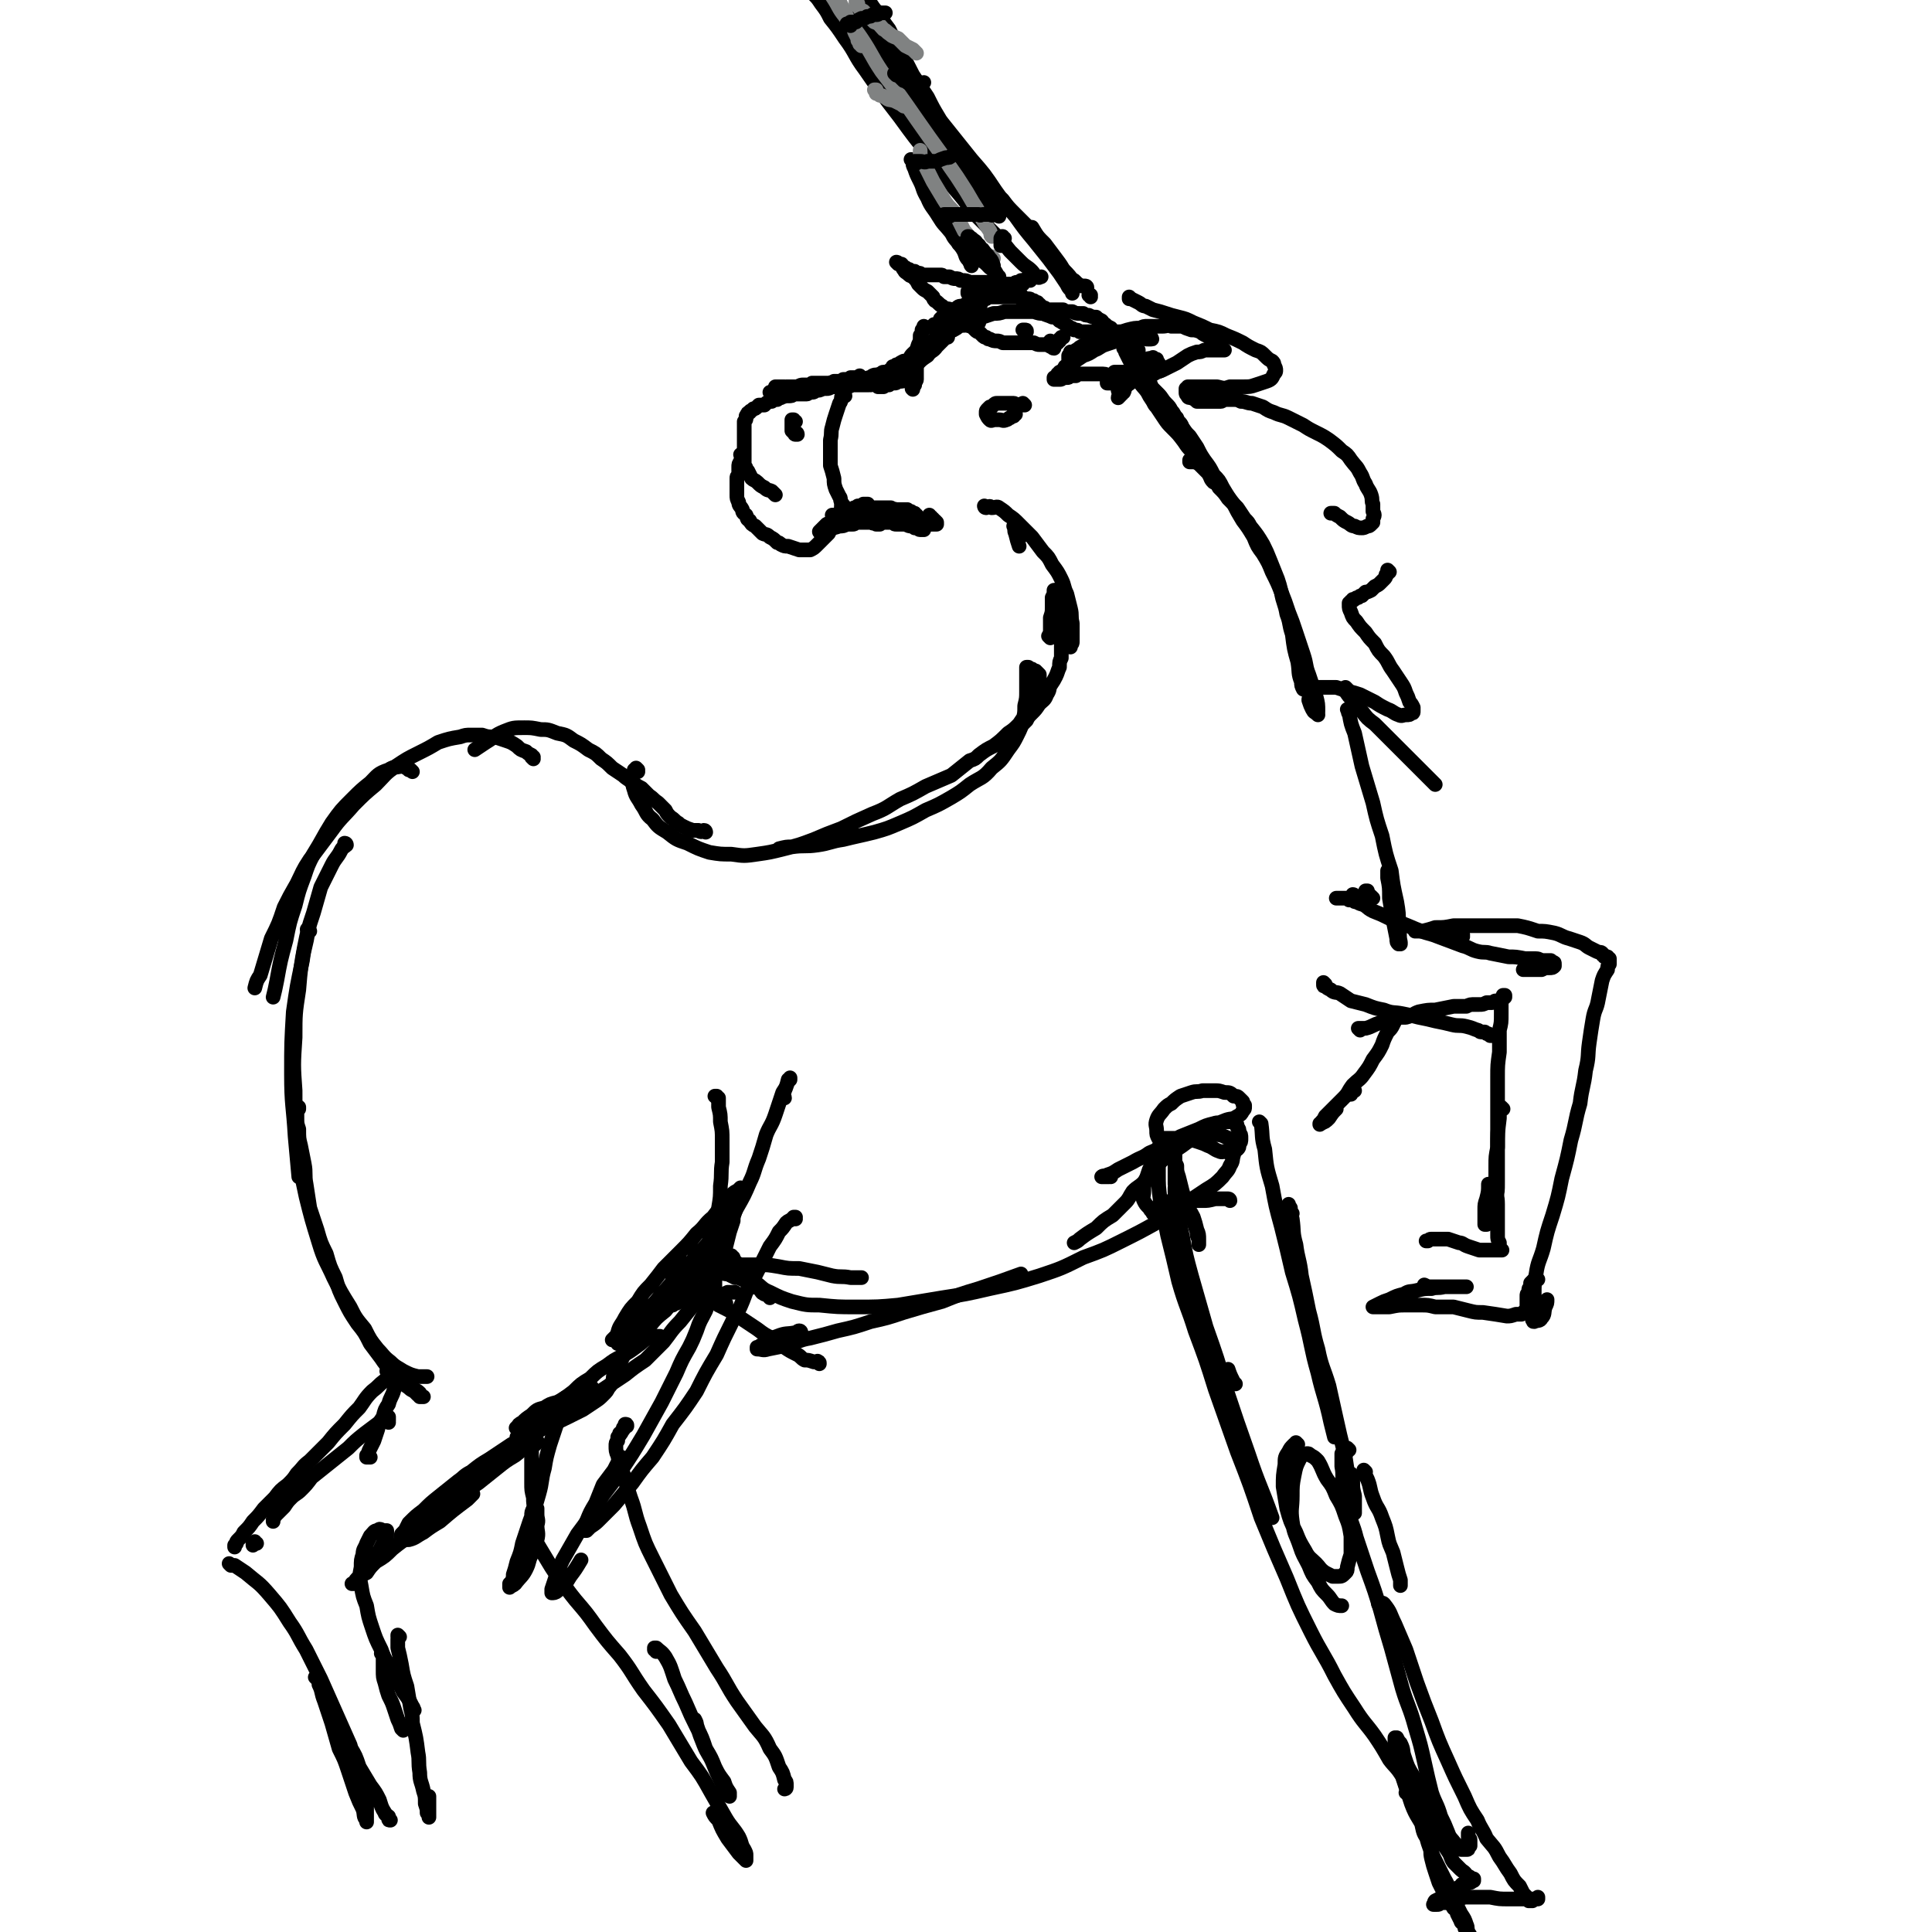 <svg viewBox='0 0 1054 1054' version='1.1' xmlns='http://www.w3.org/2000/svg' xmlns:xlink='http://www.w3.org/1999/xlink'><g fill='none' stroke='rgb(0,0,0)' stroke-width='8' stroke-linecap='round' stroke-linejoin='round'><path d='M505,179c0,0 -1,-1 -1,-1 0,0 0,0 0,1 0,0 0,0 0,0 0,0 0,0 0,0 0,0 0,0 -1,1 0,2 0,2 -1,3 0,3 0,3 -1,5 -1,3 -1,3 -1,5 0,2 0,2 -1,4 0,1 0,1 0,2 0,1 0,1 -1,2 0,0 0,0 0,1 0,0 0,0 0,1 0,0 0,0 0,1 0,0 0,0 0,0 0,0 0,0 0,0 0,0 0,0 1,-1 0,-1 0,-1 0,-2 0,-1 1,-1 1,-3 0,0 0,0 0,-1 0,-1 0,-1 0,-2 0,0 0,0 0,-1 0,0 0,0 0,-1 0,0 0,0 0,0 0,-1 0,-1 0,-1 0,1 0,1 0,2 0,2 0,2 0,4 0,2 0,2 0,4 0,2 0,2 0,5 0,1 -1,1 -1,2 0,0 0,0 0,1 0,0 -1,0 -1,1 0,0 0,0 0,1 0,0 0,0 0,0 0,0 0,0 0,0 0,1 0,0 0,0 -1,0 0,0 0,0 0,0 0,0 0,-1 0,0 0,0 0,0 0,-1 0,-1 0,-1 0,-1 0,-1 -1,-1 0,-1 0,-1 0,-1 0,0 0,0 0,0 0,-1 0,-1 0,-1 0,0 0,0 0,0 '/><path d='M498,197c0,-1 -1,-1 -1,-1 0,0 1,0 1,0 0,1 0,1 0,1 0,0 0,0 0,1 0,0 0,0 0,1 0,0 0,0 0,1 0,1 0,1 0,1 -1,1 -1,1 -1,2 0,0 0,0 0,1 -1,1 -1,1 -1,1 -1,1 -1,1 -1,1 0,1 0,1 -1,1 0,0 0,0 -1,0 0,0 0,1 -1,1 0,0 0,0 -1,0 0,0 0,0 -1,0 0,0 0,0 -1,0 0,1 0,1 -1,1 -1,0 -1,0 -2,0 0,0 0,0 -1,1 -1,0 -1,0 -2,0 -1,0 -1,1 -1,1 -1,0 -1,0 -2,0 0,0 0,0 -1,0 0,0 0,0 0,0 0,0 0,0 0,0 '/><path d='M475,210c0,0 0,-1 -1,-1 0,0 0,1 0,1 -1,0 -2,0 -3,0 -3,0 -3,0 -6,0 -2,1 -2,1 -4,1 -3,0 -3,0 -6,0 -3,0 -3,0 -6,0 -3,1 -3,1 -7,1 -3,1 -3,2 -6,2 -3,1 -3,1 -5,1 -3,0 -3,0 -5,0 -1,0 -1,0 -3,0 0,0 0,0 0,0 -1,0 -1,0 -1,0 -1,0 -1,0 -1,0 -1,-1 0,-1 -1,-1 '/><path d='M470,206c0,0 -1,-1 -1,-1 0,0 0,1 0,1 0,0 -1,0 -1,0 -1,0 -1,0 -1,0 -1,0 -1,0 -1,0 -1,0 -1,0 -2,0 0,0 0,1 -1,1 -1,0 -1,0 -2,0 0,0 0,0 -1,0 -1,1 -1,1 -2,1 -1,0 -1,0 -2,0 0,0 0,0 -1,0 -1,1 -1,0 -2,1 -2,0 -2,0 -4,0 -1,0 -1,0 -2,0 -1,0 -1,0 -1,0 -2,0 -2,0 -3,0 -1,1 -1,1 -2,1 0,0 0,0 -1,0 -1,0 -1,0 -2,0 -1,0 -1,0 -3,1 0,0 0,0 -1,0 -1,0 -1,0 -2,0 0,0 0,0 -1,0 -1,0 -1,0 -2,0 0,1 0,0 -1,0 -1,0 -1,0 -1,0 -1,0 -1,0 -1,0 -1,0 -1,0 -2,0 0,0 0,0 0,0 -1,0 -1,0 -1,0 '/><path d='M528,171c0,0 -1,-1 -1,-1 0,0 1,1 1,1 -1,2 -1,2 -2,3 -2,1 -2,2 -4,3 -2,1 -2,1 -4,2 -1,0 -1,0 -3,1 -1,2 -1,2 -2,3 -1,2 -2,1 -3,2 -1,1 -1,1 -1,2 -1,1 -1,1 -1,1 -1,1 -1,1 -1,1 -1,1 -1,1 -1,1 0,0 0,0 -1,1 0,0 0,0 0,0 0,0 0,0 -1,0 0,0 0,0 0,0 0,0 0,0 0,0 0,0 0,0 0,0 0,-1 0,-1 0,-1 1,-1 1,-1 2,-2 1,-1 2,-1 3,-2 1,-1 1,-1 3,-2 2,-2 2,-1 5,-3 1,0 1,0 3,-1 2,-1 2,-1 3,-2 3,-1 3,0 6,-1 1,0 1,0 2,-1 0,0 0,0 1,0 0,0 0,0 1,0 0,0 0,0 1,0 0,0 0,0 0,0 0,0 0,0 0,0 0,0 0,0 0,0 '/><path d='M538,163c0,-1 -1,-1 -1,-1 0,0 0,0 0,0 1,0 1,0 2,0 1,0 1,0 2,0 2,0 2,0 3,0 2,0 2,0 4,0 2,0 2,0 4,0 2,0 2,0 3,0 2,1 2,0 3,1 2,0 2,0 3,0 1,0 1,0 2,1 1,0 1,0 1,0 1,1 1,1 2,1 0,0 0,1 1,1 0,0 0,0 1,1 0,0 0,0 1,1 1,0 1,0 1,0 1,1 1,1 2,1 0,0 0,0 1,0 1,0 1,0 2,0 0,0 0,0 1,0 1,0 1,0 2,0 1,0 1,0 2,0 0,1 0,1 1,1 1,0 1,0 2,0 1,0 1,0 2,0 2,1 2,1 4,1 1,0 1,0 2,0 1,1 1,1 3,1 2,1 2,1 4,1 1,1 1,1 3,2 1,1 0,1 2,2 1,1 1,1 3,2 1,1 0,1 2,2 1,1 1,1 2,1 2,1 2,1 3,2 1,1 1,1 2,1 1,1 1,1 1,1 1,1 1,1 1,1 1,1 1,1 1,1 1,0 1,0 1,1 0,0 0,0 1,1 0,0 0,0 0,1 0,0 0,0 1,0 0,0 0,0 0,1 0,0 0,0 0,0 0,0 0,0 0,0 0,0 0,0 0,0 0,1 -1,0 -1,0 '/><path d='M614,191c0,0 0,-1 -1,-1 0,0 1,0 1,1 0,0 0,0 0,0 0,0 0,0 0,1 1,2 1,2 2,4 1,2 1,2 3,5 1,3 1,3 2,6 2,4 3,4 5,7 1,2 1,2 3,5 1,2 1,2 2,3 2,3 2,3 4,6 2,3 2,3 5,6 3,3 3,3 6,7 2,3 2,3 4,5 '/><path d='M538,277c0,0 -1,-1 -1,-1 0,0 0,0 1,1 0,0 0,0 0,0 0,0 -1,-1 -1,-1 0,0 0,1 1,1 0,0 0,0 0,0 2,-1 2,-1 3,0 2,0 3,-1 4,0 3,2 3,2 5,4 3,2 3,2 6,5 3,3 3,3 7,7 3,4 3,4 6,8 3,3 3,3 5,7 3,4 3,4 5,8 2,4 1,4 3,8 1,4 1,4 2,8 1,4 0,4 1,8 0,2 0,3 0,6 0,2 0,2 0,4 0,1 0,1 -1,2 0,0 0,0 0,1 '/><path d='M558,292c0,0 -1,0 -1,-1 0,0 1,1 1,1 0,0 -1,0 -1,-1 0,0 0,0 0,0 -1,-1 -1,-1 -1,-2 -1,0 -1,0 -1,-1 -1,0 -1,0 -1,0 0,-1 0,-1 0,-1 -1,0 -1,0 -1,0 1,2 0,2 1,4 1,4 1,4 2,7 '/><path d='M620,195c0,0 -1,-1 -1,-1 0,0 0,0 0,0 0,0 0,0 0,0 0,0 0,0 0,0 0,0 0,0 0,0 0,0 0,0 0,0 0,0 0,0 0,0 0,1 -1,0 -1,0 0,0 1,0 1,1 0,0 0,0 0,0 0,0 0,0 0,1 0,0 0,0 0,0 0,0 0,0 0,0 1,1 0,1 1,1 0,0 0,0 0,0 1,1 1,1 1,1 0,1 -1,1 0,1 0,1 0,0 0,1 0,0 0,0 0,1 1,0 1,0 1,1 1,0 1,0 1,1 1,0 1,0 1,1 0,0 0,0 1,1 0,1 0,1 1,1 0,1 0,1 1,2 0,0 0,0 0,1 1,1 1,1 1,2 1,1 1,1 2,2 1,1 1,1 2,2 2,2 2,3 4,5 2,2 2,2 3,4 2,2 1,2 3,4 1,3 2,2 3,5 2,3 2,3 4,5 2,3 2,3 4,6 2,4 2,4 4,7 3,4 3,4 5,8 3,3 3,3 5,7 3,5 3,5 6,9 2,4 2,4 5,9 3,4 3,4 6,9 2,5 2,5 5,9 3,5 3,5 5,10 3,6 3,6 5,11 2,5 2,5 4,11 2,5 2,5 4,11 2,6 2,6 4,12 2,6 1,6 3,11 2,6 2,6 4,12 1,4 1,4 1,8 '/><path d='M650,252c-1,0 -1,-1 -1,-1 0,0 0,1 0,1 0,0 0,0 0,0 0,0 0,0 1,0 1,0 1,0 2,0 2,1 2,1 3,2 2,2 2,2 4,4 2,3 1,3 3,5 2,1 2,1 3,3 3,3 3,3 5,6 3,3 3,3 5,5 2,3 2,3 4,6 2,2 2,2 3,4 4,5 4,5 7,10 2,4 2,4 4,9 2,5 2,5 4,10 1,3 1,3 2,7 1,6 2,6 3,12 2,5 1,5 3,11 1,8 1,8 3,15 1,6 0,6 2,11 0,2 0,2 1,4 '/><path d='M511,178c-1,0 -1,-1 -1,-1 -1,0 0,0 0,1 0,0 0,0 0,0 0,0 0,-1 0,-1 -1,0 0,1 0,1 0,0 0,0 0,1 0,0 0,0 0,0 1,0 1,0 1,0 '/><path d='M520,180c0,0 -1,-1 -1,-1 0,0 0,0 1,0 0,0 0,0 0,0 0,0 0,0 0,0 0,0 0,0 0,0 -1,0 -1,0 -1,0 0,0 0,0 0,0 0,0 0,0 0,0 0,0 0,0 -1,0 0,0 0,0 -1,0 -1,1 -1,1 -2,2 -3,2 -3,2 -5,4 -2,2 -2,2 -4,5 -2,2 -1,2 -3,4 -2,2 -2,1 -4,3 -1,2 -1,2 -3,4 -2,1 -2,1 -4,2 -1,1 -1,1 -2,2 0,0 0,0 0,0 -1,1 -1,1 -1,1 -1,1 -1,1 -1,1 0,0 -1,0 -1,1 0,0 0,0 0,0 0,0 0,0 0,0 1,-1 1,-1 3,-2 3,-2 3,-2 6,-4 2,-2 2,-2 5,-4 2,-2 2,-2 5,-4 2,-3 3,-2 5,-5 1,-1 1,-1 2,-2 2,-2 2,-2 3,-3 1,0 1,0 1,0 0,-1 0,-1 0,-1 0,0 0,0 0,0 0,0 0,0 0,0 -2,1 -2,1 -4,2 -3,1 -3,1 -6,2 -3,2 -2,2 -5,4 -2,1 -2,0 -4,2 -1,1 -1,1 -2,3 -1,1 -2,1 -3,1 -2,1 -2,1 -3,2 -1,0 -1,0 -1,0 -1,1 -1,1 -1,1 0,0 -1,0 -1,0 1,0 1,0 2,0 2,-1 2,-1 5,-2 2,-1 2,-2 3,-3 2,0 2,0 3,-1 2,-1 2,-1 3,-2 1,0 1,0 2,-1 1,0 1,0 1,-1 0,0 0,0 0,0 0,0 0,0 0,0 0,0 0,0 0,0 -1,0 -1,0 -2,1 -1,0 -1,0 -2,1 -1,1 -1,1 -2,2 -2,1 -2,2 -4,3 -1,1 -1,0 -2,1 -2,1 -2,1 -4,2 -1,0 -1,0 -3,1 -1,0 0,0 -1,1 -1,0 -1,0 -2,1 -1,0 -1,0 -2,0 -1,0 -1,1 -2,1 -2,1 -2,0 -4,1 -1,1 -1,1 -2,1 -2,1 -2,1 -4,1 -2,0 -2,0 -4,0 -1,1 -1,1 -3,1 -1,1 -1,1 -3,1 -2,1 -2,1 -3,1 -2,1 -2,1 -3,1 -2,1 -2,1 -3,1 -1,0 -1,0 -2,0 -2,1 -2,1 -4,1 -1,1 -1,1 -2,1 0,0 0,0 -1,0 0,0 0,0 -1,0 0,0 0,1 -1,1 0,0 0,0 -1,0 0,0 0,0 -1,0 0,0 0,0 -1,0 -1,0 -1,0 -1,0 -1,0 -1,0 -1,0 -1,0 -1,0 -2,0 -1,1 -1,1 -3,1 -1,0 -1,0 -2,0 -1,1 -1,0 -2,1 -1,0 -1,0 -2,1 -1,0 -1,0 -2,0 -1,0 -1,1 -1,1 -1,0 -2,0 -3,1 0,0 0,0 -1,1 -1,0 -1,0 -1,0 -1,0 -1,0 -2,0 -1,1 -1,1 -1,1 -1,1 -1,1 -2,1 -1,1 -1,1 -1,1 -1,0 -1,1 -1,1 -1,0 -1,0 -1,1 -1,0 0,0 -1,1 0,1 0,1 0,1 0,1 0,1 -1,2 0,1 0,1 0,1 0,1 0,1 0,2 0,2 0,2 0,3 0,2 0,2 0,3 0,1 0,1 0,3 0,2 0,2 0,4 0,2 0,2 0,4 0,1 0,1 0,1 0,1 0,1 0,2 0,1 0,1 0,1 1,1 1,1 1,2 0,1 1,1 1,1 1,2 1,2 2,4 1,1 2,1 3,2 2,2 2,2 4,3 2,2 2,1 4,2 1,1 1,1 2,2 '/><path d='M405,249c0,0 0,-1 -1,-1 0,0 1,1 1,2 -1,1 -1,1 -1,2 -1,1 -1,1 -1,3 0,2 0,2 0,4 -1,1 -1,1 -1,2 0,2 0,2 0,3 0,2 0,2 0,4 0,1 0,1 0,2 0,2 0,2 1,4 0,2 1,2 2,4 0,2 1,2 2,3 1,2 0,2 2,3 1,2 1,2 3,3 2,2 2,2 4,4 2,1 2,0 4,2 2,1 2,1 4,3 1,0 1,0 2,1 2,1 2,1 4,1 3,1 3,1 6,2 2,0 2,0 4,0 1,0 1,0 2,0 2,-1 2,-1 4,-3 1,-1 1,-1 2,-2 2,-2 2,-2 4,-4 1,-2 1,-2 2,-4 1,-1 1,-1 2,-3 1,-1 1,-1 1,-2 1,-1 1,-1 1,-2 0,-1 0,-1 1,-1 0,-1 0,-1 0,-1 0,0 0,0 0,-1 0,0 0,0 0,0 0,-1 0,-1 0,-1 '/><path d='M462,280c0,0 -1,-1 -1,-1 0,0 0,0 0,0 0,1 -1,0 -1,0 -1,1 0,1 -1,1 0,0 0,0 -1,0 0,1 0,1 -1,1 0,0 0,0 0,0 -1,0 -1,0 -1,0 0,1 0,0 -1,0 0,0 0,0 0,0 0,0 0,0 0,0 0,1 -1,0 -1,0 1,0 1,0 2,0 1,0 1,0 2,0 2,-1 2,-1 3,-2 1,0 1,0 2,0 0,-1 0,-1 1,-1 1,0 1,0 2,-1 1,0 1,0 2,-1 1,0 1,0 2,0 1,0 1,0 1,-1 1,0 1,0 2,0 0,0 0,0 0,0 0,0 0,0 0,0 0,0 0,0 0,0 1,0 0,0 0,0 0,0 0,0 0,0 -1,1 -1,1 -1,1 -1,0 -1,0 -1,0 -1,0 -1,0 -2,1 0,0 0,0 -1,0 0,0 0,0 0,0 -1,0 -1,0 -1,0 0,0 0,0 -1,0 0,0 0,0 0,0 1,0 1,0 2,0 2,0 2,0 3,0 3,0 3,0 6,0 2,0 2,0 4,0 3,0 3,0 5,0 1,1 1,1 3,1 1,0 1,0 3,0 1,0 1,0 3,0 0,0 0,1 0,1 1,0 1,0 2,0 0,0 0,1 0,1 1,0 1,0 1,0 1,0 1,0 1,1 0,0 0,0 1,0 0,0 0,0 0,0 0,0 0,0 0,0 0,0 0,0 0,0 0,0 0,0 0,0 -1,0 -1,0 -1,-1 -2,0 -2,0 -4,-1 -3,0 -3,-1 -6,-1 -4,-1 -4,-1 -8,0 -4,0 -4,-1 -7,0 -4,1 -4,1 -7,2 -3,1 -3,1 -7,2 -2,1 -2,1 -4,2 -3,1 -3,1 -5,2 -1,1 -1,1 -2,2 0,0 0,0 -1,1 0,0 0,0 -1,1 0,0 0,0 0,0 0,0 0,0 0,0 0,0 0,0 0,0 0,0 0,0 0,0 0,0 0,1 1,0 0,0 0,0 1,0 0,0 0,0 0,0 0,-1 0,-1 1,-1 0,0 0,0 0,0 0,0 0,0 0,0 0,0 0,-1 0,-1 0,0 0,1 0,1 0,0 0,0 0,0 -1,0 -1,0 -1,0 0,0 0,0 0,0 0,0 0,0 0,0 0,-1 0,-1 1,-1 1,0 1,0 3,0 2,0 2,0 5,-1 2,0 2,0 4,-1 1,0 1,0 3,0 1,0 1,0 2,-1 2,0 2,0 4,0 2,0 2,0 3,0 1,0 1,0 2,0 0,0 0,0 1,0 0,0 0,0 1,0 0,0 0,1 1,1 0,0 0,0 0,0 0,0 0,0 0,0 1,0 1,0 1,0 0,0 0,0 0,0 0,0 0,0 0,0 0,0 0,-1 -1,-1 0,0 1,0 1,1 0,0 -1,0 -1,0 0,0 0,0 -1,0 0,0 0,-1 -1,-1 0,0 0,0 0,0 0,0 0,0 -1,0 0,0 0,0 0,0 0,0 0,0 0,0 0,0 0,0 0,0 1,1 -1,0 0,0 0,-1 1,0 2,0 2,0 2,0 3,0 1,0 1,0 1,0 1,0 1,0 2,0 2,0 2,0 3,0 1,1 1,1 2,1 1,0 1,0 2,0 2,0 2,0 3,0 2,1 2,1 3,1 1,0 1,0 1,0 1,0 1,1 1,1 1,0 1,0 2,0 0,0 0,1 1,1 1,0 1,0 1,0 1,0 1,0 1,0 0,0 0,0 0,0 0,0 0,0 0,0 0,-1 0,-1 0,-1 0,0 0,0 0,0 0,-1 0,-1 0,-1 -1,0 -1,0 -2,-1 0,0 0,0 -1,0 0,0 0,0 -1,0 0,0 0,0 -1,0 0,0 0,0 0,0 0,0 0,0 0,0 0,0 0,0 -1,0 0,0 0,0 0,0 1,0 1,0 1,0 1,0 1,0 2,0 1,0 1,0 2,0 1,0 1,0 2,0 1,0 1,0 2,0 1,0 1,0 1,0 1,0 1,0 1,0 0,0 0,0 1,0 0,0 0,0 0,0 1,0 1,0 1,0 0,0 0,0 0,0 0,0 0,0 0,-1 0,0 0,0 0,0 0,0 0,0 -1,-1 0,0 0,0 0,0 -1,0 -1,0 -1,-1 0,0 0,0 -1,0 0,0 0,0 0,-1 0,0 0,0 0,0 -1,0 -1,0 -1,-1 '/><path d='M461,216c0,-1 -1,-1 -1,-1 0,-1 0,0 0,0 0,0 0,0 0,0 0,0 0,0 0,1 0,0 -1,0 -1,1 0,1 0,2 -1,3 -1,3 -1,3 -2,6 -1,3 -1,3 -2,7 -1,3 0,3 -1,7 0,3 0,3 0,7 0,3 0,3 0,7 1,3 1,3 2,7 0,3 0,3 1,6 1,2 1,2 2,4 1,1 0,1 1,3 1,2 1,1 2,3 1,1 1,1 2,2 0,0 0,0 0,1 0,0 0,0 1,1 0,0 0,0 0,0 0,0 0,0 0,0 1,1 0,1 0,1 0,0 0,0 0,0 '/><path d='M434,230c-1,0 -1,-1 -1,-1 0,0 0,0 0,0 0,0 0,0 0,0 -1,0 -1,0 -1,0 0,1 0,1 0,1 0,1 0,1 0,1 0,1 0,1 0,1 0,1 0,1 0,2 0,0 0,0 0,1 0,0 0,0 1,1 0,0 0,0 0,0 1,0 0,1 1,1 0,0 0,0 0,0 1,0 1,0 1,0 0,0 0,0 0,0 0,0 0,-1 -1,-1 0,0 1,0 1,1 0,0 0,0 0,0 0,0 0,0 -1,0 0,0 0,0 0,0 0,0 0,0 0,0 '/><path d='M562,153c0,0 -1,-1 -1,-1 0,0 0,0 1,0 0,0 0,0 0,0 -1,0 -1,0 -1,0 0,0 0,0 0,0 -1,0 -1,0 -1,0 -1,1 -1,1 -1,1 -1,0 -1,0 -2,0 0,0 0,0 -1,1 -1,0 -1,0 -1,0 -1,0 -1,0 -2,1 -1,0 -1,0 -2,0 -1,0 -1,0 -2,0 0,0 0,0 -1,0 -1,0 -1,0 -2,0 -1,1 -1,1 -3,1 -2,0 -2,0 -3,1 -2,0 -2,0 -3,1 -2,1 -2,1 -3,3 -1,1 -1,1 -3,2 0,1 0,1 0,2 -1,1 0,1 0,2 -1,0 0,0 0,0 0,1 -1,1 0,1 0,1 0,1 0,1 0,0 0,0 0,0 0,1 0,0 1,0 0,0 0,0 1,0 0,0 0,0 0,0 '/><path d='M552,158c0,0 -1,-1 -1,-1 0,0 0,1 0,1 0,0 0,0 0,0 0,0 0,0 0,0 0,0 0,0 0,0 0,0 0,0 0,0 '/><path d='M533,164c-1,0 -1,-1 -1,-1 0,0 0,0 0,0 0,1 0,1 0,1 0,0 0,0 0,0 0,1 0,1 -1,1 0,0 0,0 0,0 0,0 0,1 -1,1 0,0 0,0 0,0 0,0 0,0 0,0 0,0 0,0 0,0 0,0 0,0 0,0 1,0 1,0 1,0 0,0 0,0 1,0 0,0 0,0 1,0 0,0 0,0 1,0 0,0 0,0 0,0 0,0 0,0 0,0 0,0 0,0 0,0 0,0 0,0 0,0 1,0 0,0 0,0 0,-1 0,0 0,0 0,0 0,0 0,0 1,0 0,0 0,0 0,-1 0,0 0,0 1,0 1,0 1,0 0,0 0,0 0,0 0,-1 0,-1 0,-1 0,0 0,0 0,0 0,-1 0,-1 0,-1 0,0 0,0 -1,-1 0,0 0,0 -1,-1 0,0 -1,0 -1,-1 -1,0 -1,0 -1,0 0,0 0,0 -1,0 0,-1 0,-1 -1,-1 0,0 0,0 0,0 0,0 0,0 -1,0 0,0 0,0 0,-1 0,0 0,0 0,0 '/><path d='M595,162c0,0 0,-1 -1,-1 0,0 1,0 1,0 0,0 0,0 -1,0 '/><path d='M593,157c0,-1 -1,-1 -1,-1 0,0 0,0 0,0 0,0 0,0 0,0 -1,0 -1,0 -1,0 -1,0 -1,0 -1,0 -2,-1 -2,-1 -4,-3 -2,-1 -2,-2 -4,-4 -3,-3 -3,-3 -5,-6 -4,-4 -4,-4 -7,-9 -4,-5 -4,-5 -7,-10 '/><path d='M521,89c0,0 -1,-1 -1,-1 0,0 0,1 0,1 0,1 0,1 0,1 '/><path d='M532,102c0,0 -1,-1 -1,-1 0,0 1,1 2,1 0,0 0,1 0,1 1,1 1,1 2,2 2,2 2,2 3,4 1,1 1,1 2,2 2,1 1,1 3,3 0,0 0,0 1,1 0,0 0,0 1,1 0,0 0,0 0,1 0,0 0,0 0,1 0,0 0,0 0,0 0,-1 0,-1 -1,-2 -1,-3 -1,-4 -3,-6 -2,-5 -3,-5 -6,-9 -3,-5 -3,-5 -6,-10 -3,-5 -3,-5 -7,-10 -2,-4 -2,-4 -5,-8 -2,-4 -2,-4 -5,-9 -3,-5 -3,-5 -6,-11 -4,-6 -4,-6 -8,-12 -3,-6 -3,-6 -7,-13 -3,-6 -3,-6 -6,-12 -3,-4 -3,-4 -6,-9 -2,-2 -2,-2 -4,-5 -1,-1 0,-1 -1,-2 -1,0 -1,0 -1,0 -1,0 -1,0 -1,0 0,2 -1,2 0,4 1,4 2,4 4,8 3,6 3,6 6,11 7,10 7,10 14,20 9,12 9,12 18,24 8,10 8,10 16,20 7,8 7,8 13,17 5,7 5,7 11,14 5,7 5,7 10,13 4,5 4,5 8,10 3,4 3,4 6,8 2,3 2,3 4,6 1,2 1,2 2,3 1,1 1,1 1,1 0,1 0,1 0,1 0,0 0,0 0,0 0,0 0,0 0,0 0,-2 1,-2 0,-4 -1,-4 -2,-4 -4,-7 -2,-4 -2,-4 -5,-8 -3,-4 -3,-4 -6,-8 -4,-4 -4,-4 -8,-8 -4,-4 -4,-4 -8,-8 -4,-4 -4,-4 -7,-8 -4,-4 -4,-4 -7,-8 -4,-4 -3,-5 -7,-9 -3,-4 -4,-4 -7,-8 -3,-3 -4,-3 -7,-7 -2,-3 -2,-3 -5,-6 -2,-2 -2,-2 -4,-4 -2,-3 -2,-3 -4,-6 -2,-3 -2,-3 -5,-6 -3,-4 -3,-4 -5,-8 -4,-4 -4,-4 -7,-8 -3,-3 -3,-3 -5,-7 -2,-3 -2,-3 -4,-6 -2,-3 -2,-3 -4,-6 -1,-1 -1,-2 -2,-3 -1,-2 -1,-2 -2,-3 0,-1 0,-1 -1,-1 0,-1 0,-1 0,-1 0,0 -1,0 -1,-1 0,0 0,0 0,-1 -1,0 -1,0 -1,0 0,0 0,0 0,-1 0,0 -1,0 -1,0 0,0 0,1 0,1 1,2 0,2 1,4 2,4 2,4 5,8 3,6 3,6 7,12 7,11 7,11 15,23 7,11 7,11 15,21 7,8 7,8 14,16 5,7 5,7 11,13 '/><path d='M502,56c0,0 0,-1 -1,-1 0,0 1,1 0,1 0,0 0,0 0,0 -1,0 -1,0 -1,-1 -1,0 -1,0 -1,0 -2,-1 -2,-1 -3,-2 -2,-1 -2,-1 -3,-2 -2,-2 -2,-2 -3,-4 -2,-1 -2,-2 -3,-3 -1,-2 -2,-2 -3,-4 -2,-2 -1,-2 -3,-4 -1,-2 -1,-2 -3,-4 -2,-2 -2,-2 -3,-4 -2,-1 -2,-2 -3,-3 -2,-2 -2,-2 -3,-4 -2,-3 -2,-2 -4,-5 -2,-2 -1,-2 -3,-5 -2,-2 -2,-2 -3,-4 -2,-2 -2,-2 -3,-4 -2,-2 -2,-2 -3,-4 -1,-1 -1,-1 -2,-3 -1,0 -1,0 -1,-1 -1,-1 -1,-1 -1,-1 -1,0 -1,0 -1,0 0,-1 0,-1 -1,-1 0,0 0,0 0,0 0,0 0,0 0,0 -1,0 -1,0 -1,0 0,0 0,0 -1,0 0,0 0,0 0,0 0,0 0,0 -1,0 0,1 0,1 0,1 0,0 0,0 0,0 -1,1 -1,1 -1,1 0,0 0,0 0,0 0,0 0,0 0,0 0,0 0,0 0,0 0,0 0,0 0,0 0,1 0,1 0,1 0,0 0,0 1,1 2,2 2,2 4,5 3,4 3,4 5,8 4,5 4,5 8,11 6,8 5,9 11,17 9,13 9,13 19,26 8,11 8,11 17,22 6,8 6,8 12,16 6,7 6,7 11,14 6,6 6,6 12,12 4,4 4,4 8,9 3,3 3,3 6,6 3,3 3,2 6,5 1,1 1,2 3,3 1,1 1,0 2,0 '/><path d='M498,88c0,0 -1,-1 -1,-1 0,0 0,0 0,0 1,1 1,1 1,1 0,2 0,2 1,4 1,3 1,3 3,7 2,4 1,4 4,9 2,5 3,5 6,10 3,5 3,4 7,9 2,4 2,3 5,7 2,3 2,3 3,6 1,2 2,2 2,3 1,1 0,1 1,2 '/><path d='M617,163c0,0 -1,-1 -1,-1 0,0 0,0 0,0 0,1 0,1 0,1 0,0 0,0 1,0 2,1 2,1 4,2 2,1 2,2 4,2 2,1 2,1 4,2 4,1 4,1 7,2 3,1 3,1 7,2 4,1 4,1 8,3 5,2 5,2 9,4 5,1 5,1 9,3 5,2 5,2 9,4 3,2 3,2 7,4 3,1 3,1 5,3 2,2 2,2 4,3 1,1 1,1 1,2 1,2 1,2 1,3 0,1 0,1 -1,2 -1,2 -1,3 -4,4 -3,1 -3,1 -6,2 -3,1 -3,1 -7,1 -3,0 -3,0 -7,0 -3,1 -3,1 -7,0 -2,0 -2,0 -5,0 -3,0 -3,0 -5,0 -1,0 -1,0 -3,0 0,0 0,0 -1,0 -1,0 -1,0 -1,0 -1,0 -1,0 -1,0 0,1 0,1 -1,1 0,0 0,0 0,1 0,0 0,0 0,1 0,1 0,1 1,2 0,1 1,1 2,1 2,1 2,1 3,2 2,0 2,0 3,0 2,0 2,0 4,0 1,0 1,0 2,0 2,0 2,0 4,0 1,0 1,-1 2,-1 2,0 2,0 5,0 2,0 2,0 4,1 3,0 3,1 6,1 3,1 3,1 6,2 3,2 3,2 6,3 4,2 4,1 8,3 4,2 4,2 8,4 3,2 3,2 7,4 4,2 4,2 7,4 4,3 4,3 7,6 3,2 3,2 5,5 3,4 3,3 5,7 2,3 1,3 3,6 1,3 2,3 3,6 1,3 0,3 1,5 0,2 0,2 0,4 1,2 1,2 0,4 0,1 0,1 0,2 0,0 0,0 -1,1 -1,1 -1,1 -2,1 -2,1 -2,1 -3,1 -2,0 -2,0 -4,-1 -2,0 -2,-1 -4,-2 -2,-1 -2,-1 -4,-3 -2,-1 -2,-1 -3,-2 -1,0 -1,0 -2,0 '/><path d='M758,312c0,0 -1,-1 -1,-1 0,0 0,0 0,0 0,0 0,0 0,0 0,1 0,1 0,1 0,0 0,0 0,0 0,1 0,1 0,1 -1,0 -1,1 -1,1 0,1 0,1 -1,2 -1,1 -1,1 -2,2 -1,1 -1,1 -3,2 -1,1 -1,1 -2,2 -2,1 -2,1 -3,1 -1,1 -1,1 -2,2 -1,0 -1,0 -2,1 -1,0 -1,0 -2,1 0,0 0,0 -1,0 0,1 0,1 -1,1 0,1 0,1 -1,1 0,1 0,1 0,1 0,2 0,2 1,4 1,3 1,3 3,5 2,3 2,3 5,6 2,3 2,3 5,6 2,4 2,4 5,7 3,4 2,4 5,8 2,3 2,3 4,6 2,3 2,3 3,6 1,2 1,2 2,5 1,1 1,1 2,3 0,0 0,0 0,1 0,0 0,0 0,1 0,1 0,1 -1,1 -1,1 -1,1 -3,1 -2,0 -2,1 -4,0 -3,-1 -3,-2 -6,-3 -4,-2 -4,-2 -7,-4 -4,-2 -4,-2 -8,-4 -3,-1 -3,-1 -7,-2 -3,-1 -3,-1 -6,-2 -3,0 -3,0 -6,0 -2,0 -2,0 -4,0 -2,0 -2,0 -3,1 -1,1 -1,2 -1,3 -1,2 -1,2 -1,3 1,3 1,3 2,5 1,2 1,1 3,3 '/><path d='M559,221c0,0 -1,-1 -1,-1 0,0 1,1 0,1 0,0 0,0 -1,0 -1,0 -1,0 -2,0 -1,0 -1,-1 -2,-1 -1,0 -1,0 -2,0 -2,0 -2,0 -3,0 -2,0 -2,0 -3,0 -1,0 -1,0 -1,0 -1,0 -1,0 -2,1 0,0 0,0 -1,1 -1,0 -1,0 -1,0 -1,1 -1,1 -1,1 -1,1 -1,1 -1,2 0,0 0,1 0,1 1,2 1,2 2,3 1,1 1,0 3,0 1,0 1,0 2,0 2,0 2,1 4,0 1,0 1,-1 2,-1 1,-1 1,-1 2,-1 0,-1 0,-1 1,-1 '/><path d='M735,376c0,0 -1,0 -1,-1 0,0 1,1 1,1 0,0 -1,0 -1,0 0,0 0,0 0,0 0,1 0,1 0,1 2,3 2,3 4,5 2,3 2,3 5,6 3,4 3,4 7,7 7,7 7,7 14,14 5,5 5,5 10,10 3,3 3,3 5,5 1,1 1,1 2,2 1,1 1,1 1,1 1,1 1,1 1,1 0,0 0,0 0,0 '/><path d='M586,193c0,-1 -1,-1 -1,-1 0,0 0,0 0,0 0,0 0,0 0,0 -1,0 -1,0 -1,0 0,1 0,1 0,1 0,0 0,0 0,0 1,0 0,0 0,0 0,-1 0,0 0,0 0,0 0,0 0,0 1,0 1,0 1,0 2,0 2,0 4,-1 2,-1 2,-1 5,-1 3,-1 3,-1 5,-2 3,-1 3,-1 7,-2 2,-1 2,-1 5,-1 2,-1 2,-1 5,-1 2,-1 2,-1 3,-1 2,0 2,0 4,0 1,0 1,0 1,0 1,0 1,0 2,0 0,0 0,0 0,0 1,1 1,1 1,1 1,0 1,0 1,0 0,0 0,0 0,0 0,0 0,0 0,0 0,0 0,0 0,0 1,0 0,0 0,-1 0,0 0,1 0,1 -1,0 -1,0 -2,0 -1,0 -1,0 -2,-1 -2,0 -2,0 -4,0 -3,0 -3,0 -6,0 -2,0 -2,1 -5,2 -3,1 -3,1 -6,2 -3,1 -3,2 -6,3 -3,2 -3,2 -6,3 -3,2 -3,2 -6,4 -2,1 -2,1 -4,2 -1,2 -1,2 -3,3 0,1 0,1 -1,1 0,1 0,1 0,1 -1,1 -1,1 -1,1 -1,0 -1,0 -1,0 0,0 0,0 0,1 0,0 0,0 0,0 0,0 0,0 0,0 1,0 1,0 2,0 0,0 0,0 1,0 1,0 1,0 2,-1 1,0 1,0 2,0 1,0 1,0 2,-1 0,0 0,0 1,0 1,0 1,0 2,0 0,-1 0,-1 1,-1 1,0 1,0 1,0 1,0 1,0 2,0 0,0 0,0 1,0 1,0 1,0 1,0 1,0 1,0 3,0 2,0 2,0 4,0 3,0 3,0 5,1 3,0 3,0 6,0 2,0 2,0 5,0 2,0 2,0 5,0 2,0 2,0 4,-1 1,0 1,0 1,0 1,0 1,0 1,0 1,0 1,-1 1,-1 1,0 1,0 1,0 1,0 1,0 1,0 1,-1 1,-1 1,-1 1,0 1,0 1,0 0,0 0,0 1,0 0,0 0,0 0,0 0,1 -1,0 -1,0 0,0 0,0 1,0 0,0 0,0 0,0 -1,0 -1,0 -1,0 0,0 0,0 0,0 0,0 0,0 0,0 0,0 0,0 0,-1 0,0 0,0 0,0 0,-1 0,-1 0,-1 0,-1 0,-1 0,-2 0,0 0,0 -1,-1 0,-1 0,-1 0,-1 0,0 0,0 -1,0 -1,-1 -1,-1 -1,-1 -2,1 -2,0 -3,1 -2,1 -1,2 -2,3 -1,1 -2,1 -3,3 -1,1 -1,1 -2,3 -2,1 -1,2 -3,3 -1,2 -1,2 -2,3 -1,1 0,1 -1,3 -1,0 -1,0 -1,1 -1,0 -1,0 -1,0 0,1 0,1 0,1 0,0 -1,0 -1,1 0,0 0,0 0,0 1,-1 1,-1 1,-2 1,-2 2,-2 3,-4 1,-2 1,-2 2,-4 1,-1 1,-1 2,-3 0,0 0,0 0,-1 1,0 1,-1 1,-1 0,0 0,0 0,-1 0,0 0,0 0,0 0,0 0,0 0,0 0,0 0,0 -1,1 0,1 0,1 -1,2 -1,1 -1,1 -2,1 0,1 0,1 0,1 -1,1 -1,1 -1,1 -1,1 0,1 -1,1 0,0 0,0 0,0 0,1 0,1 -1,1 0,0 0,0 0,0 0,0 0,0 0,0 1,-1 1,-1 1,-1 0,-1 0,-1 0,-1 0,-1 0,-1 0,-1 0,-1 0,-1 0,-1 0,0 0,0 0,-1 0,0 0,0 0,-1 0,0 0,0 0,0 -1,0 -1,0 -1,0 -1,0 -1,0 -2,0 -1,0 -1,0 -2,0 0,1 0,1 -1,1 0,1 0,1 -1,1 0,1 0,1 -1,1 0,1 0,1 0,1 0,1 0,1 -1,1 0,0 0,1 0,1 1,0 1,0 2,0 '/><path d='M577,329c0,0 -1,0 -1,-1 0,0 0,0 1,1 0,0 0,0 0,0 0,0 0,0 0,-1 0,0 0,0 0,0 0,0 0,0 0,-1 0,0 0,0 0,0 0,0 0,0 0,0 0,0 0,0 0,0 0,0 -1,-1 -1,-1 0,0 0,0 0,1 0,0 0,0 0,0 -1,0 0,0 -1,1 0,0 0,0 0,0 0,1 0,1 0,1 0,0 0,0 0,0 0,0 0,0 0,1 0,0 0,0 0,0 0,-1 0,-1 0,-1 0,0 0,0 0,-1 0,0 0,0 0,-1 0,-1 0,-1 0,-1 0,-1 0,-1 0,-2 0,0 0,0 0,-1 0,0 0,0 0,-1 0,0 0,0 0,0 0,0 0,0 0,1 0,1 0,1 -1,3 0,3 0,3 0,5 0,3 0,3 -1,6 0,2 0,2 0,4 0,2 0,2 0,3 0,1 0,1 0,2 0,0 0,0 0,0 0,1 0,1 0,1 0,0 0,0 0,0 1,-1 0,-1 1,-2 0,-2 0,-2 1,-3 '/><path d='M579,322c0,-1 0,-1 -1,-1 0,0 1,0 1,0 0,1 0,1 0,1 0,1 0,0 -1,1 0,1 0,1 0,2 -1,2 -1,2 -1,4 -1,3 0,3 -1,5 0,3 -1,3 -1,6 0,2 0,2 -1,4 0,1 0,1 0,2 0,0 0,0 -1,0 0,1 0,1 0,1 0,1 0,1 0,1 0,0 0,0 0,0 0,0 0,0 -1,-1 '/><path d='M578,325c0,0 0,-1 -1,-1 0,0 1,0 1,1 0,0 0,0 0,0 0,1 0,1 0,3 0,2 0,2 1,5 0,3 0,3 0,7 0,3 0,3 0,7 0,3 0,3 0,6 0,3 0,3 0,6 -1,2 -1,2 -1,5 -1,2 -1,3 -2,5 -1,2 -1,2 -3,5 -1,2 0,2 -2,5 -1,3 -2,3 -4,5 -2,3 -2,3 -4,5 -2,2 -2,2 -3,4 -1,1 -1,1 -2,2 -1,1 -1,1 -2,1 0,1 0,1 -1,1 '/><path d='M348,421c0,0 -1,-1 -1,-1 0,0 0,0 1,0 0,0 0,0 0,0 0,0 0,0 0,0 0,0 -1,-1 -1,-1 0,0 1,1 1,1 0,0 -1,0 -1,0 0,0 0,0 0,0 -1,0 -1,0 -1,0 0,0 0,0 0,1 -1,2 -1,2 -1,3 0,4 0,4 1,7 1,4 2,4 4,8 3,4 2,5 6,8 3,4 3,4 8,7 5,4 5,4 11,6 6,3 6,3 12,5 6,1 6,1 12,1 7,1 7,1 14,0 7,-1 7,-1 15,-3 8,-2 8,-2 16,-5 7,-3 7,-3 15,-6 8,-4 8,-4 17,-8 8,-3 8,-4 15,-8 7,-3 7,-3 14,-7 7,-3 7,-3 14,-6 5,-4 5,-4 10,-8 3,-1 3,-1 5,-3 4,-3 4,-3 8,-5 4,-3 4,-3 8,-7 3,-2 3,-2 6,-5 2,-3 2,-3 4,-6 2,-3 2,-3 3,-6 2,-3 2,-3 3,-6 0,-2 0,-2 1,-4 0,-1 0,-1 0,-2 0,0 0,0 0,-1 0,-1 0,-1 0,-1 0,-1 0,-1 0,-1 -1,-1 -1,-1 -1,-1 -1,-1 -1,-1 -1,-1 -1,0 -1,0 -1,0 -1,-1 -1,-1 -1,-1 -1,0 -1,0 -1,0 -1,-1 -1,0 -1,-1 0,0 0,0 0,0 -1,0 -1,0 -1,0 0,-1 0,-1 0,0 0,0 0,0 0,0 0,2 0,2 0,5 0,4 0,4 0,8 0,4 0,4 -1,8 0,4 0,4 -1,8 -1,4 -1,4 -3,8 -2,4 -2,4 -5,8 -4,6 -4,6 -9,10 -5,6 -6,5 -12,9 -5,4 -5,4 -10,7 -7,4 -7,4 -14,7 -7,4 -7,4 -14,7 -7,3 -7,3 -14,5 -8,2 -9,2 -17,4 -7,1 -7,2 -14,3 -7,1 -7,0 -14,1 -3,0 -3,0 -7,1 '/><path d='M385,454c0,0 0,-1 -1,-1 0,0 0,0 0,0 -1,1 -2,1 -3,0 -2,0 -2,0 -3,0 -3,-1 -3,-1 -5,-2 -2,-1 -2,-1 -3,-2 -2,-1 -2,-2 -4,-3 -2,-2 -2,-2 -3,-4 -2,-2 -2,-2 -4,-4 -3,-2 -2,-2 -5,-4 -2,-2 -2,-2 -4,-4 -2,-1 -2,-1 -5,-3 -2,-2 -3,-2 -5,-4 -3,-2 -3,-2 -6,-4 -3,-3 -3,-3 -6,-5 -3,-3 -3,-3 -7,-5 -4,-3 -4,-3 -8,-5 -4,-3 -4,-3 -9,-4 -5,-2 -5,-2 -9,-2 -5,-1 -5,-1 -9,-1 -6,0 -6,0 -11,2 -5,2 -5,3 -10,6 -3,2 -3,2 -6,4 '/><path d='M291,414c0,0 -1,-1 -1,-1 0,0 1,0 1,0 0,0 -1,0 -1,-1 -2,-1 -2,-1 -3,-2 -3,-1 -3,-1 -5,-3 -3,-2 -3,-2 -6,-3 -3,-1 -3,-1 -6,-2 -4,0 -4,0 -7,-1 -3,0 -3,0 -6,0 -3,0 -3,0 -6,1 -6,1 -6,1 -12,3 -5,3 -5,3 -11,6 -6,3 -6,3 -12,7 -6,4 -6,5 -11,10 -6,5 -6,5 -12,11 -6,7 -7,7 -12,14 -6,8 -6,8 -12,16 -4,6 -4,7 -7,13 -4,7 -4,7 -7,13 -3,9 -3,9 -7,17 -3,10 -3,10 -6,20 -2,3 -2,3 -3,7 '/><path d='M225,421c0,0 -1,-1 -1,-1 0,0 0,0 0,0 0,0 0,0 -1,0 0,0 0,-1 -1,-1 -1,0 -1,-1 -3,-1 -4,1 -4,0 -7,2 -6,2 -6,3 -10,7 -5,4 -5,4 -10,9 -6,6 -6,6 -11,13 -5,8 -5,9 -10,17 -3,6 -3,6 -5,12 -3,8 -3,8 -5,16 -3,9 -3,9 -5,19 -3,11 -3,11 -5,22 -1,5 -1,5 -2,9 '/><path d='M169,508c-1,0 -1,-1 -1,-1 -1,0 0,0 0,1 -1,8 -2,8 -3,16 -3,14 -3,14 -5,28 -1,17 -1,17 -1,34 0,17 1,17 2,34 1,11 1,11 2,22 '/><path d='M189,461c0,0 0,-1 -1,-1 0,0 1,0 1,1 -1,1 -2,1 -3,3 -2,4 -3,4 -5,8 -3,6 -3,6 -6,12 -2,7 -2,7 -4,14 -3,9 -3,9 -5,19 -2,11 -2,11 -3,23 -2,13 -2,13 -2,26 -1,15 -1,15 0,29 0,15 0,15 1,30 2,14 2,14 5,28 3,12 3,12 7,25 3,10 4,10 8,19 4,8 4,8 9,16 3,6 3,6 8,12 3,6 3,6 7,11 3,3 3,4 7,7 3,3 4,3 7,5 4,2 4,2 8,3 2,0 2,0 5,0 '/><path d='M447,744c0,-1 0,-1 -1,-1 0,-1 0,0 0,0 0,0 0,0 0,0 -1,0 -1,0 -1,0 -1,0 -1,0 -1,0 -3,-1 -3,-1 -5,-1 -2,-1 -2,-2 -4,-3 -4,-2 -4,-2 -7,-4 -3,-2 -3,-2 -7,-5 -4,-2 -4,-2 -8,-5 -3,-2 -3,-2 -6,-4 -3,-2 -3,-2 -6,-4 -3,-2 -3,-2 -5,-3 -2,-1 -2,-1 -4,-2 0,-1 0,-1 -1,-2 0,0 -1,0 -1,0 0,-1 0,-1 -1,-1 0,0 0,0 0,0 0,-1 0,-1 0,-1 1,-1 2,-1 3,-1 3,-1 3,-1 5,-2 2,0 2,0 4,0 '/><path d='M420,708c0,0 0,-1 -1,-1 0,0 1,0 1,0 -1,-1 -2,-1 -3,-1 -2,-1 -1,-1 -3,-3 -2,-1 -2,-1 -4,-2 -2,-1 -2,-2 -5,-3 -2,-1 -2,-1 -4,-1 -2,-1 -2,-1 -4,-2 -2,0 -2,0 -3,-1 -1,0 -1,0 -1,0 -1,0 -1,0 -2,0 -1,0 -1,0 -2,-1 0,0 0,0 0,0 -1,0 -1,0 -1,-1 0,0 1,0 1,0 3,-1 3,-1 6,-1 4,-1 5,-1 9,-1 5,0 5,0 10,0 5,0 5,0 11,1 5,1 5,1 11,1 5,1 5,1 10,2 4,1 4,1 8,2 5,1 5,0 10,1 3,0 3,0 6,0 '/><path d='M391,599c0,0 0,-1 -1,-1 0,0 1,0 1,0 0,0 0,0 0,0 0,1 0,1 1,1 0,2 0,2 0,5 1,4 1,4 1,8 1,5 1,5 1,10 0,6 0,6 0,12 -1,6 0,6 -1,13 0,6 0,6 -1,12 0,6 0,6 -2,12 -2,7 -2,7 -4,12 -3,6 -3,6 -7,12 -3,6 -3,6 -8,11 -4,4 -4,4 -8,9 -5,4 -5,4 -9,9 -3,4 -3,4 -7,8 -3,3 -3,3 -6,6 -1,2 -1,2 -2,4 -1,2 -1,2 -2,4 0,1 0,1 0,3 '/><path d='M428,599c0,-1 -1,-1 -1,-1 0,-2 1,-2 1,-3 1,-2 1,-3 2,-5 1,-1 1,-1 1,-1 0,-1 0,-1 0,-1 0,0 0,0 0,0 0,0 0,1 -1,1 -1,4 -1,4 -3,7 -2,6 -2,6 -4,12 -2,6 -3,6 -5,11 -2,7 -2,7 -4,13 -3,7 -2,7 -5,13 -3,7 -3,7 -7,14 -3,6 -3,6 -7,13 -3,6 -3,6 -8,13 -4,6 -4,5 -9,11 -5,6 -5,6 -10,11 -5,5 -5,5 -10,10 -4,4 -4,4 -8,7 -3,3 -3,3 -6,6 -2,1 -2,1 -4,3 -1,0 -1,0 -2,0 -1,0 -1,0 -1,0 -1,-3 -1,-3 0,-6 1,-4 2,-4 4,-8 3,-5 3,-5 7,-9 3,-5 3,-5 7,-9 4,-5 4,-5 7,-9 5,-5 5,-5 9,-9 5,-5 5,-5 9,-10 5,-4 4,-5 9,-9 3,-4 3,-4 6,-7 3,-3 3,-3 5,-6 1,-1 2,-1 3,-2 1,-1 1,-1 1,-1 0,0 0,0 0,0 0,1 0,1 0,2 -2,3 -2,3 -4,6 -3,5 -2,5 -5,9 -4,5 -4,5 -7,11 -4,5 -4,5 -9,10 -4,6 -4,5 -9,10 -5,5 -5,6 -9,10 -4,5 -4,5 -8,9 -4,3 -4,3 -7,7 -3,2 -3,2 -6,5 -2,1 -2,1 -3,2 -1,1 -1,1 -2,1 0,1 0,1 0,1 -1,0 -1,0 -1,0 1,-1 1,-1 2,-2 3,-2 3,-2 6,-5 3,-2 3,-3 6,-5 4,-3 4,-3 7,-5 3,-3 3,-3 6,-5 3,-2 3,-1 6,-3 2,-2 2,-2 4,-3 2,-1 2,-1 3,-1 1,-1 1,-1 2,-1 0,0 0,0 0,0 0,0 1,0 1,0 0,0 0,1 0,1 -1,1 0,1 -1,2 -1,1 -1,1 -2,2 -1,1 -1,1 -2,2 -1,1 -1,1 -2,2 0,1 0,0 -1,1 -1,0 -1,0 -1,0 0,0 0,0 -1,1 0,0 0,0 -1,0 0,-1 -1,-1 -1,-1 0,-2 0,-3 0,-5 0,-2 0,-2 1,-4 0,-1 0,-1 1,-3 1,-1 1,-1 1,-2 0,-1 0,-1 1,-1 0,0 0,0 0,-1 0,0 0,0 0,0 0,0 0,0 0,0 0,2 0,2 0,3 -1,2 -1,2 -1,4 -1,1 -1,1 -1,2 0,1 0,1 -1,2 0,1 0,1 0,1 0,1 0,1 0,1 1,0 1,0 1,0 '/><path d='M371,687c-1,0 -1,-1 -1,-1 -1,0 0,1 0,2 -1,2 -2,2 -2,4 -1,1 -1,1 -1,3 0,0 0,0 -1,0 '/><path d='M404,653c0,-1 -1,-1 -1,-1 0,-1 0,0 0,0 0,0 0,0 0,0 0,0 0,0 0,0 0,1 0,1 0,2 -1,1 -1,1 -1,3 0,2 -1,2 -1,4 -1,3 -1,3 -1,5 -1,3 -1,3 -2,6 -1,4 -1,4 -2,8 -2,5 -3,5 -5,9 -3,6 -3,6 -6,11 -3,6 -2,6 -6,11 -4,5 -4,5 -8,10 -5,5 -5,6 -9,11 -5,5 -5,5 -10,10 -6,4 -6,4 -11,8 -6,4 -6,4 -12,8 -6,4 -6,4 -12,7 -5,4 -5,4 -10,7 -5,2 -5,2 -10,4 -3,1 -3,1 -7,2 -2,1 -2,1 -5,1 -1,0 -1,0 -3,0 0,1 0,1 0,0 0,0 -1,0 0,0 1,-2 1,-2 3,-3 2,-2 2,-2 5,-4 3,-3 3,-3 7,-4 3,-2 3,-2 7,-3 4,-2 4,-3 8,-4 4,-2 4,-1 8,-3 2,0 2,0 3,-1 '/><path d='M360,730c0,0 -1,-1 -1,-1 0,0 1,0 1,0 0,0 0,0 -1,0 0,0 0,0 0,0 -1,0 -1,0 -1,0 -2,1 -2,0 -4,1 -3,1 -3,2 -6,4 -4,3 -4,3 -9,6 -4,2 -4,2 -8,5 -5,3 -5,3 -9,7 -5,3 -5,3 -9,7 -4,3 -4,3 -9,7 -3,3 -3,3 -7,6 -3,2 -3,2 -6,4 -2,2 -1,2 -3,4 -2,1 -2,1 -4,2 0,1 0,1 -1,1 0,0 0,0 0,1 -1,0 -1,0 -1,0 0,0 0,0 1,0 0,0 0,0 1,0 1,0 1,0 2,-1 0,0 0,0 1,0 0,-1 1,-1 1,-1 1,1 1,1 1,2 1,3 1,3 1,7 0,4 0,4 0,9 0,4 0,4 0,9 0,4 0,4 1,8 0,3 0,3 1,7 0,2 0,2 0,5 0,1 0,1 0,3 '/><path d='M212,749c0,0 -1,-1 -1,-1 0,0 1,0 1,0 0,0 0,0 0,0 0,1 0,0 -1,0 0,0 1,0 1,0 1,0 1,0 1,0 1,0 1,0 1,0 0,0 0,0 1,0 0,0 0,0 1,0 0,0 0,0 0,0 1,1 1,1 1,1 0,2 0,2 0,3 -1,3 -1,3 -2,6 -1,4 -2,4 -3,8 -2,3 -2,3 -3,7 -2,3 -2,3 -3,7 -1,3 -1,3 -2,6 -1,2 -1,2 -2,4 -1,2 -1,2 -1,3 0,1 0,1 -1,1 0,0 0,1 0,1 1,0 1,0 2,0 '/><path d='M163,605c0,0 0,-1 -1,-1 0,0 1,0 1,0 0,0 0,0 0,0 0,0 0,0 0,1 -1,0 -1,0 -1,0 0,1 0,1 0,1 0,2 0,2 0,4 0,3 0,3 1,6 0,5 0,5 1,9 1,5 1,5 2,10 1,5 0,6 1,11 1,6 1,7 2,13 2,6 2,6 4,12 2,7 2,7 5,13 2,7 2,7 5,13 2,7 2,7 5,13 3,6 3,6 7,12 4,5 4,5 7,11 3,4 3,4 6,8 2,3 2,3 5,6 3,3 3,3 5,6 2,2 2,2 5,4 1,1 1,1 3,2 1,1 1,1 2,2 0,0 0,0 1,0 0,1 0,1 0,1 1,0 1,0 1,0 0,0 0,0 1,0 0,0 0,0 0,0 -1,0 -1,0 -1,0 -1,-1 -1,-1 -1,-2 -2,-2 -2,-1 -4,-3 -1,-1 -1,-2 -2,-3 0,-1 0,-1 0,-1 -1,-1 -1,-1 -1,-1 -1,-1 -1,-1 -1,-1 -1,-1 -1,-1 -2,-1 -2,0 -2,-1 -4,0 -2,1 -2,1 -5,3 -4,3 -3,3 -7,6 -4,4 -4,5 -7,9 -4,4 -4,4 -8,9 -5,5 -5,5 -9,10 -5,5 -5,5 -10,10 -4,3 -3,3 -7,7 -2,3 -2,3 -5,6 -4,3 -4,3 -7,7 -3,3 -3,3 -6,6 -3,4 -3,4 -6,7 -2,3 -2,3 -5,6 -1,2 -1,2 -3,4 -1,1 -1,1 -1,2 0,0 0,0 -1,1 0,0 0,0 0,1 '/><path d='M212,776c0,-1 0,-1 -1,-1 0,0 1,0 1,0 0,0 0,0 0,-1 0,0 0,0 0,0 0,0 0,0 0,-1 0,0 0,0 0,0 -2,1 -3,1 -5,3 -4,3 -4,3 -8,6 -5,4 -5,4 -9,8 -5,4 -5,4 -10,8 -5,4 -5,4 -10,8 -3,4 -3,4 -6,7 -2,2 -3,2 -5,4 -2,2 -2,2 -4,5 -2,2 -2,2 -4,4 -1,1 -1,1 -2,3 0,0 0,0 0,1 '/><path d='M339,747c0,0 -1,-1 -1,-1 0,0 0,1 0,1 -1,2 -2,1 -3,3 -1,2 0,2 -1,4 -1,2 -1,2 -2,3 -1,2 -1,2 -3,4 -2,2 -2,2 -5,4 -3,2 -3,2 -6,4 -4,2 -4,2 -8,4 -4,2 -4,2 -9,4 -4,2 -5,2 -9,5 -7,3 -7,3 -13,6 -6,4 -6,4 -12,8 -5,3 -5,3 -10,7 -4,2 -4,3 -7,5 -5,4 -5,4 -10,8 -5,4 -5,4 -9,8 -4,3 -4,3 -8,7 -1,2 -1,2 -2,4 -1,1 -1,1 -2,2 0,1 0,1 0,2 -1,0 -1,0 0,0 2,1 2,1 4,1 4,-1 4,-2 8,-4 4,-3 4,-3 9,-6 7,-6 7,-6 15,-12 1,-1 1,-1 3,-3 '/><path d='M292,788c0,0 -1,-1 -1,-1 0,0 1,1 1,1 0,-1 0,-1 1,-1 0,-1 0,-1 0,-1 0,0 0,0 0,0 -2,1 -2,1 -4,2 -4,2 -4,3 -8,6 -5,3 -5,3 -10,7 -5,4 -5,4 -10,8 -3,2 -3,2 -5,4 -5,4 -5,3 -10,7 -5,4 -5,5 -10,9 -6,4 -6,4 -12,9 -5,3 -5,3 -10,7 -4,4 -4,4 -9,7 -3,3 -3,3 -5,6 -2,1 -2,1 -4,3 -1,1 -1,1 -2,2 -1,0 -1,0 -1,1 0,0 -1,0 -1,0 0,0 0,0 1,0 1,-2 1,-2 3,-4 2,-2 2,-2 4,-5 2,-2 2,-2 4,-5 2,-2 2,-2 3,-4 1,-2 1,-2 2,-4 1,-2 1,-2 2,-3 0,-1 0,-1 0,-2 0,0 0,0 0,-1 0,0 0,0 0,-1 -1,0 -1,0 -2,0 -2,-1 -2,-1 -3,0 -2,0 -2,1 -4,3 -1,2 -1,2 -2,4 -1,3 -2,3 -2,6 -1,3 -1,3 -1,7 -1,5 -1,5 0,10 1,6 1,6 3,11 1,6 1,6 3,12 2,6 2,6 5,12 2,6 3,6 6,12 3,5 3,5 6,11 3,4 3,4 5,8 1,1 0,1 1,2 '/><path d='M140,842c0,0 -1,0 -1,-1 0,0 0,1 0,1 0,0 0,0 0,0 0,0 -1,0 -1,0 0,1 0,1 0,1 '/><path d='M126,854c0,0 0,0 -1,-1 0,0 1,1 1,1 0,0 0,0 0,0 0,0 0,0 -1,-1 0,0 1,1 1,1 0,0 0,0 0,0 1,0 1,0 2,0 3,2 3,2 6,4 7,6 7,5 13,12 6,7 6,7 11,15 5,7 4,7 9,15 4,8 4,8 8,16 4,9 4,9 8,18 4,9 4,9 8,18 2,7 2,7 5,15 1,6 1,6 2,12 1,4 1,4 2,7 0,3 0,3 0,5 0,1 0,1 0,1 0,1 0,1 0,1 0,0 0,1 0,1 0,0 0,0 0,-1 -2,-2 -1,-3 -2,-6 -2,-4 -2,-4 -4,-9 -2,-6 -2,-6 -4,-12 -2,-6 -2,-6 -5,-12 -2,-7 -2,-7 -4,-14 -2,-6 -2,-6 -4,-12 -2,-5 -1,-5 -3,-9 0,-2 0,-2 -1,-3 0,-1 -1,-1 -1,-1 0,0 0,0 0,0 2,2 2,2 3,4 3,6 3,6 5,11 3,6 3,6 5,11 3,6 3,6 6,12 3,5 3,5 5,11 3,5 3,5 6,10 3,4 3,4 5,8 1,3 1,4 3,7 0,1 1,1 2,2 0,1 0,1 0,1 0,1 0,1 1,1 0,0 0,0 0,0 '/><path d='M209,903c0,0 -1,-1 -1,-1 0,0 1,1 1,1 0,0 0,0 0,0 0,2 0,2 0,3 0,3 0,3 0,5 0,4 0,4 1,7 1,4 1,4 2,7 2,4 2,4 3,7 1,3 1,3 2,6 1,2 1,2 2,5 0,0 0,0 1,1 '/><path d='M218,893c0,0 -1,-1 -1,-1 0,0 0,0 0,1 1,0 0,0 0,1 0,2 0,2 0,5 1,4 1,4 2,9 1,6 1,6 3,12 1,6 1,6 2,12 1,4 1,4 1,8 2,8 2,8 3,16 1,5 0,5 1,11 0,5 1,5 2,10 1,3 1,3 1,7 1,3 1,3 1,5 1,1 1,1 1,2 0,0 0,0 0,0 0,0 0,1 0,0 0,0 0,-1 0,-2 0,-3 0,-3 0,-6 0,-2 0,-2 0,-3 '/><path d='M383,711c-1,0 -1,-1 -1,-1 -1,0 0,1 0,0 1,-2 1,-2 3,-5 0,-1 1,-1 2,-3 1,-1 1,-1 2,-2 0,0 0,0 0,0 0,0 0,0 1,-1 0,0 0,0 0,0 0,2 0,2 0,3 -2,7 -3,7 -5,13 -3,6 -3,5 -5,11 -2,5 -2,5 -4,9 -4,7 -4,7 -7,14 -4,8 -4,8 -8,16 -5,9 -5,9 -10,18 -6,10 -6,10 -12,19 -6,9 -7,9 -13,18 -5,9 -5,9 -11,17 -4,7 -4,7 -8,14 -2,4 -2,5 -4,10 -1,3 -1,3 -2,6 0,0 0,0 0,1 0,1 0,1 0,1 1,0 2,0 3,-1 4,-3 4,-3 7,-8 3,-4 3,-4 6,-9 '/><path d='M434,665c0,0 -1,-1 -1,-1 0,0 0,0 0,0 0,0 0,0 0,0 1,1 0,0 0,0 0,0 0,0 1,0 0,0 0,0 0,0 0,1 -1,0 -1,0 0,0 0,0 1,0 0,0 -1,0 -1,0 0,0 0,1 0,1 -1,0 -1,0 -1,0 -1,1 -2,1 -3,2 -2,3 -2,3 -4,5 -2,4 -2,4 -5,8 -3,6 -3,6 -6,12 -3,6 -3,6 -7,13 -3,8 -3,8 -7,15 -5,10 -5,10 -9,19 -6,10 -6,10 -11,20 -6,9 -6,9 -13,18 -5,9 -5,9 -11,18 -6,7 -6,7 -11,14 -5,6 -5,6 -10,12 -4,4 -4,4 -8,8 -2,2 -2,2 -5,4 -1,1 -1,1 -2,2 0,0 0,0 0,0 0,0 -1,0 -1,0 1,-2 0,-3 1,-5 2,-5 2,-5 5,-10 2,-5 2,-5 4,-10 3,-4 3,-4 6,-8 2,-4 2,-4 4,-7 '/><path d='M342,778c0,-1 0,-1 -1,-1 0,0 1,0 0,0 0,1 0,1 0,1 0,0 0,0 -1,1 0,0 0,0 0,0 0,1 0,1 0,1 -1,1 -1,1 -1,1 0,1 0,1 -1,1 0,1 0,1 0,1 0,0 0,0 -1,1 0,0 0,0 0,1 0,1 0,1 0,1 -1,1 -1,1 -1,3 0,2 0,3 1,5 1,5 1,5 3,10 2,7 2,7 4,13 3,8 2,8 5,16 3,9 3,9 7,17 5,10 5,10 10,20 6,10 6,10 13,20 6,10 6,10 12,20 6,9 5,9 11,18 5,7 5,7 10,14 4,5 5,5 8,12 3,4 3,4 5,10 2,3 2,3 3,7 1,1 1,1 1,3 0,0 0,0 0,1 0,0 0,0 0,0 0,1 -1,1 -1,1 '/><path d='M307,767c0,0 0,0 -1,-1 0,0 1,0 1,0 0,0 0,0 0,-1 0,0 0,0 0,0 0,-1 0,-1 0,-1 0,0 0,0 0,0 0,2 0,2 -1,3 -1,5 -1,5 -2,9 -2,6 -2,6 -4,12 -2,7 -2,7 -3,13 -2,7 -1,7 -3,14 -2,7 -2,7 -5,15 -2,6 -2,6 -4,12 -1,5 -1,5 -3,10 -1,4 -1,4 -2,7 0,2 0,2 -1,4 0,1 -1,1 -1,1 0,1 0,1 0,1 0,0 0,1 0,1 1,-1 2,-1 3,-2 3,-4 4,-4 6,-8 2,-4 1,-4 3,-8 1,-4 2,-4 3,-8 1,-4 0,-4 0,-8 1,-3 0,-3 0,-6 0,-1 0,-1 0,-2 0,0 0,0 0,-1 0,0 0,0 -1,0 0,0 0,0 0,0 0,0 -1,0 -1,0 -1,2 -1,2 -1,4 0,4 -1,4 0,7 1,4 1,4 3,8 3,5 3,5 6,10 3,5 3,5 7,10 4,6 4,6 8,11 6,7 6,7 11,14 6,8 6,8 13,16 7,9 6,9 13,19 7,9 7,9 14,19 6,10 6,10 12,20 6,8 6,8 11,17 4,7 4,7 8,14 3,5 4,5 7,10 2,4 1,4 3,7 1,2 1,2 1,3 0,1 0,1 0,2 0,0 0,0 0,1 0,0 0,0 0,0 -2,-2 -2,-2 -4,-4 -3,-4 -3,-4 -6,-8 -3,-5 -3,-5 -5,-10 -2,-2 -2,-2 -3,-4 '/><path d='M358,901c0,-1 -1,-1 -1,-1 0,-1 0,0 0,0 1,0 0,-1 0,-1 0,0 0,0 0,0 1,0 1,0 1,0 2,2 3,2 5,5 3,5 3,6 5,12 3,6 3,7 6,13 3,7 3,7 6,13 3,6 3,6 5,12 3,5 3,5 5,10 2,4 2,4 5,8 1,3 1,3 3,6 0,0 0,0 0,1 0,1 0,1 0,1 0,0 0,0 0,0 0,0 0,0 -1,-1 -2,-4 -2,-4 -4,-8 -2,-4 -2,-4 -4,-9 -2,-5 -3,-5 -5,-10 -2,-5 -2,-5 -4,-11 0,-1 0,-1 -1,-3 '/><path d='M396,711c0,0 -1,-1 -1,-1 0,0 0,0 0,0 -1,0 -1,0 -1,-1 0,0 0,0 -1,0 0,0 0,0 0,0 0,0 0,0 0,0 '/><path d='M400,687c0,-1 -1,-1 -1,-1 0,-1 1,0 1,0 0,0 0,0 -1,0 0,0 0,0 0,0 0,0 0,0 0,0 0,0 0,0 0,0 1,0 0,-1 0,-1 0,0 0,1 0,1 0,0 0,0 0,0 1,1 1,1 3,3 2,2 1,2 3,4 3,3 3,3 6,6 5,3 4,4 9,6 6,3 6,3 12,5 8,2 8,2 15,2 10,1 10,1 20,1 12,0 12,0 23,-1 12,-2 12,-2 24,-4 13,-2 13,-2 26,-5 14,-3 14,-3 27,-7 12,-4 12,-4 24,-10 11,-4 11,-4 21,-9 10,-5 10,-5 19,-10 7,-5 7,-5 15,-10 6,-4 6,-4 12,-8 5,-3 5,-3 9,-7 2,-3 3,-3 4,-6 2,-3 1,-3 2,-6 0,-2 1,-2 0,-4 0,-2 0,-2 -1,-4 -1,-1 -2,-1 -4,-2 -2,-1 -3,-1 -5,-1 -5,0 -5,0 -9,1 -5,2 -5,2 -9,5 -3,2 -3,2 -7,5 -3,2 -3,2 -6,5 -2,2 -2,2 -4,5 -2,2 -2,2 -4,5 -3,3 -3,2 -6,5 -2,3 -2,4 -4,6 -4,4 -4,4 -7,7 -5,3 -5,3 -9,7 -5,3 -5,3 -9,6 -1,1 -1,1 -3,2 '/><path d='M437,727c0,0 0,-1 -1,-1 -1,0 -1,1 -2,1 -5,1 -5,0 -10,2 -3,1 -3,2 -6,3 -1,1 -1,1 -3,2 -1,1 -1,1 -2,1 0,1 0,0 0,1 0,0 0,0 0,0 3,0 3,1 6,0 5,-1 5,-1 10,-2 7,-2 7,-3 13,-4 8,-2 8,-2 15,-4 9,-2 9,-2 18,-5 9,-2 9,-2 18,-5 10,-3 10,-3 21,-6 10,-4 10,-4 20,-7 12,-4 12,-4 23,-8 '/><path d='M671,655c0,-1 -1,-1 -1,-1 0,0 0,0 0,0 0,0 -1,0 -2,0 -2,0 -2,0 -5,0 -4,1 -4,1 -7,1 -3,0 -3,0 -6,0 -2,0 -2,0 -4,-1 -1,0 -1,0 -2,-1 -1,0 -1,0 -1,-1 -1,0 -1,0 -1,-1 -1,0 -1,0 -1,-1 0,0 0,0 0,-1 0,0 0,0 0,-1 0,0 0,0 0,0 0,0 0,0 0,0 2,2 3,2 4,5 1,3 1,3 2,6 2,4 2,3 4,7 1,3 1,3 2,6 0,2 0,2 1,4 0,1 0,1 0,2 0,0 0,0 0,0 0,1 0,1 0,1 0,0 0,0 0,0 0,-1 0,-1 0,-3 0,-2 0,-3 -1,-5 -1,-4 -1,-4 -2,-7 -2,-4 -2,-3 -4,-7 -1,-4 -1,-4 -2,-7 -1,-4 -1,-4 -2,-8 -1,-3 -1,-3 -1,-6 -1,-2 -1,-2 -1,-4 0,-1 0,-1 0,-1 0,0 0,-1 0,0 0,0 0,0 0,1 0,3 0,3 0,6 0,4 0,4 0,8 '/><path d='M606,642c0,0 -1,-1 -1,-1 0,0 0,1 0,1 -1,0 -1,0 -2,0 -1,0 -1,0 -2,0 0,0 0,0 0,0 0,0 0,0 0,0 1,-1 1,0 3,-1 3,-1 3,-1 6,-3 4,-2 4,-2 8,-4 5,-3 5,-2 9,-5 5,-2 4,-2 9,-4 4,-2 4,-3 8,-5 5,-2 5,-2 10,-4 4,-2 4,-2 8,-3 3,-1 3,0 6,-1 2,0 2,0 3,0 2,0 2,0 3,1 1,0 1,1 1,2 1,1 1,1 1,3 1,1 1,1 1,3 0,2 0,2 -1,3 0,2 0,2 -1,3 -1,0 -1,0 -2,1 -1,0 -1,0 -2,0 -1,1 -1,1 -2,0 -2,0 -2,1 -4,0 -3,-1 -3,-2 -6,-3 -2,-1 -2,-1 -5,-2 -3,-1 -3,-1 -6,-1 -2,-1 -2,-1 -5,-1 -2,0 -2,0 -4,0 -2,0 -2,0 -4,0 0,0 0,0 -1,0 -1,0 -1,0 -1,0 -1,0 -1,0 -1,0 -1,-2 -1,-2 -1,-4 0,-3 -1,-3 0,-6 1,-3 2,-3 4,-6 2,-2 2,-2 4,-3 2,-2 2,-2 5,-4 3,-1 3,-1 6,-2 3,-1 3,0 6,-1 3,0 3,0 7,0 2,0 2,0 5,1 3,0 3,0 5,2 2,0 2,0 3,1 1,1 1,1 2,2 0,1 0,1 0,1 0,1 1,1 1,1 0,1 0,1 0,1 0,1 0,1 -1,2 -1,2 -1,2 -3,3 -3,2 -3,1 -6,2 -5,2 -5,2 -9,3 -5,2 -5,2 -9,4 -5,1 -5,1 -9,4 -3,2 -3,2 -6,5 -3,2 -3,2 -5,5 -2,3 -2,3 -4,6 -1,3 -1,3 -2,6 -1,3 -1,3 -1,6 0,3 -1,3 0,5 1,2 1,2 3,4 1,2 1,1 2,3 '/><path d='M644,677c0,-1 -1,-1 -1,-1 0,0 1,0 1,0 0,-3 -1,-3 -1,-7 -1,-4 -1,-4 -2,-7 0,-3 0,-3 0,-6 -1,-1 -1,-1 -1,-2 '/><path d='M643,658c0,-1 -1,-1 -1,-1 0,-1 1,0 1,0 1,9 0,9 2,17 2,11 2,11 5,22 4,14 4,14 8,28 6,17 6,17 11,34 6,18 6,18 12,35 6,18 7,18 13,35 '/><path d='M674,755c0,0 -1,0 -1,-1 -2,-4 -2,-4 -3,-7 '/><path d='M637,626c0,0 0,-1 -1,-1 0,0 1,1 1,1 0,0 0,0 -1,0 0,0 0,0 0,0 0,0 0,0 -1,0 0,0 0,0 0,0 0,0 0,0 0,0 -1,0 -1,0 -1,0 0,0 0,0 0,0 0,0 0,0 0,0 0,0 0,0 0,0 0,0 0,0 -1,0 0,0 0,0 0,0 0,0 0,0 0,0 0,0 0,0 0,0 0,0 0,0 0,0 -1,0 -1,0 -1,0 0,2 0,2 0,4 0,5 0,5 0,10 0,7 0,7 1,15 2,9 2,9 4,19 3,12 3,12 6,25 4,14 5,14 9,27 6,16 6,16 11,32 6,17 6,17 12,34 7,18 7,18 13,36 7,17 7,17 14,33 6,15 6,15 13,29 6,12 7,12 13,24 5,9 5,9 11,18 5,8 6,8 11,15 4,6 4,6 8,13 3,4 4,4 7,9 1,3 1,3 2,6 1,2 2,2 2,3 1,1 0,1 1,2 0,0 0,0 0,1 0,0 0,0 0,0 -1,-1 -1,-1 -1,-2 -1,-1 -1,-1 -2,-1 '/><path d='M688,613c0,0 -1,-1 -1,-1 0,0 0,0 1,1 1,7 0,7 2,14 1,10 1,10 4,20 2,11 2,11 5,22 3,12 3,12 6,25 4,13 4,13 7,26 4,15 3,15 7,29 3,13 4,13 7,27 1,4 1,4 2,8 '/><path d='M705,662c0,0 -1,0 -1,-1 0,0 0,1 0,1 0,-1 0,-2 0,-3 0,0 -1,0 -1,-1 0,0 0,0 0,0 0,-1 0,-1 0,-1 0,0 0,0 0,0 1,4 1,4 2,8 1,7 0,7 2,14 1,8 2,8 3,17 2,9 2,9 4,19 3,11 2,11 5,21 2,10 3,10 6,20 2,9 2,9 4,18 2,9 2,9 4,17 2,8 1,8 3,15 1,5 1,5 2,10 0,3 0,3 1,6 0,1 0,1 0,2 0,1 0,1 0,1 0,0 0,1 0,0 0,0 0,-1 0,-2 0,-4 0,-4 0,-7 -1,-4 -1,-4 -1,-7 0,-3 0,-3 -1,-5 '/><path d='M708,788c0,0 -1,-1 -1,-1 0,0 0,0 0,0 0,1 -1,1 -1,1 -2,2 -2,2 -3,4 -2,3 -2,3 -2,7 -1,6 -1,6 -1,12 1,6 1,6 2,12 2,7 2,7 5,13 2,5 2,5 5,10 2,4 3,4 6,7 2,2 2,3 5,5 2,1 2,1 4,2 1,0 2,0 3,0 2,0 2,0 4,-2 1,-1 1,-1 1,-3 1,-4 1,-4 2,-7 0,-5 0,-5 0,-10 -1,-6 -1,-6 -3,-11 -2,-6 -2,-6 -5,-11 -2,-5 -2,-5 -5,-9 -3,-5 -2,-5 -5,-10 -2,-2 -2,-2 -4,-3 -1,-1 -1,-1 -2,-1 -2,1 -3,1 -4,3 -2,4 -2,4 -3,9 -1,5 -1,6 -1,11 0,7 -1,7 0,14 1,7 2,7 4,13 2,6 2,5 5,11 2,5 2,5 5,9 2,4 2,4 5,7 2,2 2,3 4,5 2,1 2,1 4,1 '/><path d='M745,803c0,0 -1,-1 -1,-1 0,0 0,0 0,1 1,2 1,2 2,4 2,5 1,5 3,10 2,6 3,5 5,11 2,5 2,5 3,10 1,5 1,4 3,9 1,4 1,4 2,8 1,4 1,4 2,7 0,1 0,1 0,3 '/><path d='M736,791c0,0 -1,0 -1,-1 0,0 0,1 1,1 0,0 0,0 0,0 0,0 -1,0 -1,-1 0,0 1,1 1,1 0,0 0,0 -1,0 0,0 0,0 0,0 0,0 0,0 0,0 0,0 0,0 0,1 -1,0 -1,0 -1,0 0,0 0,-1 0,0 0,0 0,0 0,0 0,0 0,0 0,0 0,0 0,0 0,0 -1,0 -1,0 -1,0 0,0 0,0 0,1 0,0 0,0 -1,0 0,1 0,1 0,2 0,2 0,2 0,5 1,5 0,5 1,10 1,6 1,6 2,13 2,8 3,8 5,16 3,9 3,9 6,18 4,11 4,11 7,21 3,11 3,11 6,21 3,11 3,11 6,22 3,10 4,10 7,21 3,10 3,10 5,19 2,9 2,9 4,17 2,6 3,6 5,13 2,4 2,4 4,9 1,3 2,3 4,6 1,1 1,1 2,2 0,0 0,1 1,1 0,0 1,0 1,0 1,0 1,0 2,0 0,0 0,0 0,0 1,0 1,0 1,-1 0,0 0,0 1,-1 0,0 0,0 0,-1 0,0 0,0 0,0 0,0 0,0 0,-1 0,0 0,0 0,-1 0,0 0,0 0,0 0,-1 0,-1 -1,-1 0,0 1,0 0,-1 0,0 0,0 0,0 0,-1 0,-1 0,-1 0,0 0,0 0,0 0,-1 0,-1 0,-1 '/><path d='M754,876c0,0 0,-1 -1,-1 0,0 0,0 0,0 -1,0 -1,0 -1,0 0,0 0,0 0,0 0,0 0,0 0,0 -1,0 -1,0 0,0 0,0 0,0 0,0 0,0 0,0 1,0 1,0 1,-1 2,0 4,5 3,5 6,11 3,7 3,7 6,14 3,9 3,9 6,18 4,11 4,11 8,21 4,11 4,11 9,22 4,9 4,9 9,19 3,7 3,7 7,13 2,5 3,5 5,10 4,5 4,4 7,10 3,4 3,5 6,9 2,4 2,4 5,7 1,2 1,2 2,4 1,1 1,1 2,2 0,1 0,1 0,1 1,0 1,0 1,1 0,0 0,0 0,0 1,0 1,0 1,0 0,0 0,0 0,0 0,0 0,0 1,0 0,0 0,0 0,0 0,-1 0,-1 0,-1 1,0 1,0 1,0 0,0 0,0 0,0 0,0 0,0 1,0 0,0 0,0 0,0 0,0 0,0 1,0 0,0 0,0 0,0 0,0 0,0 0,0 0,0 0,0 0,0 0,0 0,0 0,-1 0,0 0,1 0,1 0,0 0,0 0,0 0,0 0,0 0,-1 0,0 0,1 0,1 0,0 0,0 0,0 0,0 0,0 0,-1 0,0 0,1 0,1 0,0 0,0 0,0 -1,0 -1,0 -2,0 -2,0 -2,0 -4,0 -2,0 -2,0 -5,0 -3,0 -3,0 -5,0 -5,0 -5,0 -10,-1 -4,0 -4,0 -8,0 -3,0 -3,0 -6,0 -3,1 -3,1 -6,2 -2,0 -2,0 -4,1 -1,0 -1,0 -3,0 -1,1 -1,1 -2,1 0,0 0,0 0,0 -1,0 -1,0 -1,0 0,0 0,0 -1,0 0,0 0,0 0,0 1,-1 0,-1 1,-2 2,-1 2,-1 4,-2 1,-1 1,-1 3,-2 2,-1 2,-1 4,-2 1,-1 1,-1 3,-2 1,-1 0,-1 1,-1 2,-1 2,-1 3,-1 0,0 0,0 1,0 0,0 0,0 0,0 1,0 1,-1 1,-1 1,0 1,0 1,0 0,0 0,0 0,0 0,0 0,0 0,0 0,0 0,0 0,-1 0,0 0,0 -1,0 -1,-1 -1,-1 -3,-2 -1,-2 -2,-2 -3,-3 -2,-2 -2,-2 -4,-4 -2,-3 -1,-3 -3,-6 -2,-3 -2,-3 -4,-6 -2,-3 -2,-3 -4,-7 -2,-4 -2,-4 -4,-8 -2,-4 -1,-4 -3,-9 -2,-6 -2,-6 -4,-11 -3,-5 -3,-5 -5,-11 -1,-3 0,-3 -2,-7 -1,-1 -1,-1 -2,-3 0,0 0,0 0,0 0,0 -1,0 -1,0 0,0 0,1 0,1 0,5 0,5 1,9 1,7 2,7 4,13 2,7 2,7 4,13 3,8 4,7 7,14 2,7 2,8 5,15 3,6 3,6 6,12 3,5 2,5 5,11 2,4 2,4 4,8 2,3 2,3 3,6 1,2 0,2 1,4 0,1 1,1 1,2 0,0 0,0 0,0 0,1 0,1 0,1 0,1 0,1 0,1 0,0 0,0 0,0 0,0 0,0 0,0 0,1 0,0 0,0 -1,0 0,0 0,0 0,0 0,-1 0,-1 -1,-1 -1,-1 -1,-1 -1,-2 -1,-2 -1,-3 -1,-1 -1,-1 -1,-3 -1,-1 -2,-1 -2,-2 -1,-2 -1,-2 -2,-4 0,-2 -1,-2 -2,-3 -1,-2 -1,-1 -2,-3 -1,-2 -1,-2 -2,-3 -1,-2 -1,-2 -2,-4 -1,-2 -1,-2 -2,-4 -1,-3 -1,-3 -2,-6 -1,-3 -1,-3 -2,-7 -1,-4 0,-4 -1,-8 -2,-5 -3,-4 -4,-9 -1,-4 0,-4 -1,-8 0,-2 0,-2 -1,-4 0,0 0,0 0,0 0,0 0,0 0,0 0,0 0,0 0,0 1,0 0,-1 0,-1 0,1 1,2 2,5 1,2 1,2 2,4 1,1 1,2 3,3 1,1 1,0 2,1 1,0 0,0 0,0 '/><path d='M746,487c0,-1 -1,-1 -1,-1 0,0 1,0 1,0 0,0 0,0 0,1 0,0 0,0 0,0 0,1 0,1 1,1 0,1 0,1 1,1 0,0 0,0 0,0 1,1 1,1 1,1 0,0 0,0 0,0 0,0 0,0 -1,-1 0,0 1,1 1,1 0,0 0,0 -1,0 0,0 0,0 -1,-1 '/><path d='M739,489c0,0 0,-1 -1,-1 0,0 1,0 0,1 0,0 0,0 0,0 0,0 0,0 0,0 -1,0 -1,1 -1,1 0,0 0,0 0,0 0,0 0,0 0,1 0,0 0,0 0,0 0,0 0,0 1,0 0,0 0,0 1,0 1,0 1,0 2,0 0,0 0,0 1,0 1,0 1,0 1,0 1,0 1,0 1,0 1,0 1,0 1,0 0,0 0,0 1,0 0,0 0,0 0,0 -1,0 -1,0 -1,0 0,0 0,0 -1,1 0,0 0,0 -1,0 0,0 0,0 -1,0 -1,0 -1,0 -1,0 -1,0 -1,0 -1,0 -1,0 -1,0 -2,-1 0,0 0,0 -1,0 0,0 0,0 -1,0 0,-1 0,-1 0,-1 -1,0 -1,0 -1,0 -1,0 -1,0 -1,0 -1,0 -1,0 -2,0 0,0 0,0 -1,0 0,0 0,0 0,0 -1,0 -1,0 -1,0 -1,0 -1,0 -1,0 0,0 0,0 0,0 0,0 0,0 0,0 0,0 0,0 0,0 0,0 0,0 0,0 1,0 1,0 2,0 2,0 2,0 4,0 3,1 3,1 7,3 4,1 3,2 7,4 5,2 5,2 9,4 5,2 5,2 10,4 7,3 7,3 14,5 8,3 8,3 16,6 4,1 4,2 8,3 4,1 4,0 7,1 5,1 5,1 10,2 4,0 4,0 9,1 3,0 3,0 6,0 2,0 2,1 4,1 2,0 2,0 4,0 0,0 0,0 1,1 0,0 0,0 0,0 1,0 1,0 1,1 0,0 0,0 0,0 0,0 0,1 0,1 -1,1 -1,1 -3,1 -2,0 -2,0 -4,1 -3,0 -3,0 -5,0 -2,0 -2,0 -5,0 '/><path d='M798,511c0,0 0,-1 -1,-1 0,0 1,0 1,0 -1,0 -2,0 -4,0 -4,-1 -4,-1 -9,-1 -3,-1 -3,-1 -5,-1 -1,0 -1,0 -3,0 -1,0 -1,0 -1,0 -1,0 -1,0 -2,0 0,0 0,0 -1,0 0,0 0,0 0,0 0,0 -1,0 -1,0 2,0 2,0 4,0 4,-1 4,-1 7,-2 5,0 5,0 10,-1 6,0 6,0 12,0 6,0 6,0 12,0 5,0 5,0 11,0 5,1 5,1 11,3 4,0 4,0 9,1 4,1 4,2 8,3 3,1 3,1 6,2 3,1 3,2 5,3 2,1 2,1 4,2 2,1 2,0 3,1 0,1 0,1 1,1 0,1 0,1 1,1 0,0 0,0 1,0 0,1 0,1 0,1 1,0 1,0 1,0 0,0 0,0 0,1 0,0 0,0 0,0 0,0 0,0 0,0 0,1 0,1 0,1 0,0 0,0 0,1 -1,1 -1,1 -1,3 -2,3 -2,3 -3,6 -1,5 -1,5 -2,10 -1,6 -2,5 -3,11 -1,6 -1,6 -2,13 -1,7 0,7 -2,15 -1,9 -2,9 -3,18 -3,10 -2,10 -5,20 -2,10 -2,10 -5,21 -2,10 -2,10 -5,20 -3,9 -3,9 -5,18 -2,7 -3,7 -4,14 -1,5 -1,6 -1,11 -1,4 -1,4 -1,8 0,2 0,2 0,5 0,1 0,1 0,1 1,1 0,1 1,1 0,0 0,0 0,0 2,-1 3,0 4,-2 2,-2 1,-3 2,-6 1,-2 1,-2 1,-4 '/><path d='M839,698c0,0 -1,0 -1,-1 0,0 0,1 0,1 0,0 0,0 0,0 -1,0 -1,0 -1,0 0,0 0,0 -1,1 0,0 0,0 -1,1 0,1 0,1 0,2 -1,1 -1,1 -1,2 0,1 0,1 0,1 -1,1 -1,1 -1,2 0,1 0,1 0,2 0,0 0,0 0,1 0,0 0,0 0,1 0,0 0,0 0,1 0,0 0,0 0,1 0,0 0,0 0,1 0,0 0,0 0,0 0,0 0,1 0,1 -1,0 -1,0 -1,0 0,0 0,0 -1,1 0,0 0,0 -1,1 -1,0 -1,0 -3,0 -3,1 -3,1 -5,1 -6,-1 -6,-1 -13,-2 -4,0 -4,0 -8,-1 -4,-1 -4,-1 -8,-2 -5,0 -5,0 -10,0 -4,-1 -4,-1 -8,-1 -4,0 -4,0 -8,0 -4,0 -4,0 -9,1 -2,0 -2,0 -5,0 -1,0 -1,0 -2,0 -1,0 -1,0 -1,0 -1,0 -1,0 -1,0 0,0 0,0 0,0 2,-1 2,-1 4,-2 2,-1 2,-1 5,-2 4,-2 4,-2 8,-3 3,-2 3,-1 7,-2 4,-1 4,-1 8,-1 3,-1 3,0 7,-1 3,0 3,0 6,0 2,0 2,0 3,0 1,0 1,0 2,0 0,0 0,0 1,0 0,0 0,0 0,0 0,0 0,0 0,0 -1,0 -1,0 -2,0 -2,0 -2,0 -5,0 -3,0 -3,0 -6,0 -3,0 -3,0 -6,0 -2,0 -2,0 -4,-1 '/><path d='M723,537c0,0 -1,-1 -1,-1 0,0 0,1 0,1 0,0 0,0 0,0 0,0 0,0 0,0 0,1 0,1 1,1 1,1 1,1 3,2 2,2 3,1 5,2 3,2 3,2 6,4 4,1 4,1 8,2 5,2 5,2 10,3 5,2 5,1 10,2 5,1 5,1 9,2 5,1 5,1 9,2 5,1 5,1 9,2 4,1 4,0 8,1 4,1 3,1 6,2 1,0 1,1 2,1 1,0 1,0 2,0 1,1 1,1 2,1 1,1 1,0 1,1 1,0 1,0 1,0 0,0 1,0 1,0 0,0 0,0 1,0 0,0 0,0 0,0 -1,0 -1,0 -1,0 '/><path d='M742,562c0,0 -1,-1 -1,-1 0,0 0,0 1,0 0,0 0,0 0,0 0,1 -1,0 -1,0 0,0 0,0 1,0 1,0 2,0 3,0 4,-1 4,-2 8,-3 3,-1 3,-1 6,-2 4,-1 4,-1 8,-1 4,-1 4,-2 7,-3 5,-1 5,-1 9,-1 5,-1 5,-1 10,-2 3,0 3,0 7,0 2,-1 2,-1 5,-1 1,0 1,0 2,0 2,0 2,0 4,-1 2,0 2,0 3,0 1,0 1,-1 2,-1 1,0 1,0 1,0 1,0 1,0 1,0 1,-1 1,-1 1,-1 1,0 1,0 1,0 0,-1 0,0 1,-1 0,0 0,0 0,0 0,0 0,0 0,-1 0,0 0,0 0,0 0,0 0,0 0,0 0,0 0,0 0,0 -1,0 -1,0 -1,0 0,1 0,2 -1,3 0,3 0,3 0,7 0,5 0,5 -1,9 0,6 0,6 0,12 -1,7 -1,7 -1,14 0,7 0,7 0,15 0,7 0,7 0,15 0,7 0,7 0,14 0,7 0,7 0,13 0,5 0,5 -1,9 0,4 -1,4 -2,7 -1,3 -1,3 -2,5 0,1 0,1 -1,2 0,0 0,0 0,0 0,0 0,0 -1,0 0,0 0,-1 0,-1 0,-4 0,-4 0,-7 0,-3 0,-3 1,-6 1,-4 1,-4 1,-8 '/><path d='M820,605c0,0 -1,-1 -1,-1 0,0 0,0 0,0 0,0 0,0 0,0 0,0 0,0 0,0 0,0 -1,0 -1,0 0,3 0,3 0,6 -1,8 -1,8 -1,16 -1,5 -1,5 -1,10 0,5 0,5 0,11 0,5 1,5 1,10 0,5 0,5 0,10 0,3 0,3 0,7 0,2 0,2 1,4 0,1 0,1 0,2 0,0 0,1 0,1 0,0 0,0 0,1 1,0 1,0 1,0 0,0 0,0 0,0 0,0 0,0 0,0 0,0 0,0 0,0 0,0 0,0 0,0 1,0 0,0 0,0 0,0 0,0 0,0 0,0 0,0 0,0 1,0 0,0 0,0 0,0 0,0 0,0 0,0 0,0 -1,0 -1,0 -1,0 -2,0 -1,0 -1,0 -2,0 -1,0 -1,0 -2,0 -2,0 -3,0 -5,0 -3,-1 -3,-1 -6,-2 -3,-1 -3,-2 -5,-2 -3,-1 -3,-1 -6,-2 -2,0 -2,0 -4,0 -2,0 -2,0 -5,0 -1,0 -1,0 -2,1 0,0 0,0 -1,0 0,0 0,0 0,0 '/><path d='M763,555c0,0 -1,0 -1,-1 0,0 0,1 0,1 -1,2 -1,2 -2,4 -1,2 -1,2 -3,4 -2,4 -2,4 -3,7 -2,4 -2,4 -5,8 -2,4 -2,4 -5,8 -2,3 -3,3 -6,6 -3,4 -2,4 -5,7 -3,3 -3,3 -6,6 -2,2 -2,2 -4,4 -1,2 -1,2 -2,3 0,1 0,1 -1,1 0,0 0,0 0,0 0,0 0,1 0,0 3,-1 3,-1 5,-3 2,-3 2,-3 4,-5 '/><path d='M739,595c0,0 -1,-1 -1,-1 0,0 0,0 0,1 0,0 -1,0 -1,0 0,1 0,1 0,2 '/><path d='M736,388c0,0 -1,-1 -1,-1 0,0 1,0 1,0 0,0 0,0 0,1 0,0 -1,1 0,1 1,6 1,6 3,11 2,9 2,9 4,18 3,10 3,10 6,20 2,9 2,9 5,18 2,10 2,10 5,19 1,8 1,8 3,17 1,6 1,6 1,13 1,5 0,5 1,9 0,1 0,1 0,1 -1,0 -1,0 -1,0 0,0 0,0 0,0 -1,-1 -1,-1 -1,-3 -1,-5 -1,-5 -2,-10 -1,-6 -1,-6 -2,-12 0,-6 0,-6 -1,-11 0,-2 0,-2 0,-4 '/></g>
<g fill='none' stroke='rgb(128,130,130)' stroke-width='8' stroke-linecap='round' stroke-linejoin='round'><path d='M542,141c0,0 -1,-1 -1,-1 0,0 0,0 0,1 0,0 0,0 0,0 0,0 0,0 0,0 -1,0 -1,0 -1,0 0,0 0,0 0,0 0,0 0,0 -1,0 0,0 0,0 -1,0 0,0 0,0 -1,0 0,-1 0,-1 -1,-1 -2,-2 -2,-2 -3,-4 -2,-3 -2,-3 -4,-5 -1,-3 -1,-3 -3,-5 -2,-4 -2,-4 -4,-8 -3,-5 -4,-4 -7,-9 -3,-5 -3,-5 -6,-10 -3,-6 -3,-6 -6,-12 -1,-2 -1,-2 -1,-5 '/><path d='M471,25c0,0 0,0 -1,-1 0,0 1,1 0,1 0,0 0,0 0,-1 0,0 0,0 -1,0 0,-1 0,-1 -1,-2 0,-1 0,-1 -1,-3 -1,-2 -1,-2 -1,-3 -1,-3 -1,-3 -3,-5 -1,-2 -1,-2 -2,-4 -1,-2 -1,-2 -2,-4 -1,-2 -1,-2 -2,-4 -1,-2 -1,-2 -2,-4 -1,-1 -1,-1 -2,-3 -1,-1 -1,-1 -2,-2 0,-1 0,-1 -1,-1 0,-1 0,-1 -1,-1 0,-1 0,-1 -1,-1 0,-1 0,-1 -1,-1 0,0 0,0 -1,-1 0,0 0,0 0,0 0,0 0,0 -1,0 0,0 0,0 0,0 2,3 2,3 4,5 2,4 2,4 5,8 4,6 3,6 7,11 4,6 5,6 9,12 6,9 5,9 11,18 10,13 10,13 19,26 7,10 7,10 15,21 5,8 5,7 10,15 4,6 4,7 8,13 3,6 3,6 7,12 1,2 0,2 1,3 '/><path d='M468,2c-1,-1 -1,-1 -1,-1 0,-1 0,0 0,0 0,0 0,0 0,1 0,0 0,0 0,0 0,1 0,1 1,1 1,2 1,2 3,3 1,1 1,1 2,2 2,2 2,2 4,4 3,1 3,2 5,4 2,1 1,1 4,3 1,1 2,1 4,2 2,2 2,2 4,4 2,1 2,1 4,2 1,1 1,1 2,2 '/><path d='M478,50c0,0 -1,-1 -1,-1 0,0 0,0 1,0 0,0 0,0 0,0 0,0 0,0 0,1 0,0 0,0 0,0 0,0 0,0 0,1 1,0 1,0 2,1 2,0 2,1 3,1 2,2 2,1 5,2 2,1 2,1 4,2 1,1 1,1 2,1 '/></g>
<g fill='none' stroke='rgb(0,0,0)' stroke-width='8' stroke-linecap='round' stroke-linejoin='round'><path d='M518,118c-1,0 -1,-1 -1,-1 -1,0 0,0 0,0 0,0 0,0 -1,0 0,0 0,0 0,0 0,0 0,0 0,0 0,0 0,0 0,0 0,1 -1,0 -1,0 0,0 1,0 1,0 1,0 1,0 1,0 1,0 1,0 2,0 2,0 2,0 4,0 2,0 2,0 4,0 2,0 2,0 4,0 2,0 2,0 3,0 1,1 1,0 2,0 1,0 1,0 3,0 0,0 0,0 1,0 1,0 1,1 2,0 1,0 1,0 1,0 1,0 1,0 2,0 0,0 0,0 0,0 '/><path d='M500,89c0,0 -1,-1 -1,-1 0,0 0,0 0,0 0,0 0,0 0,0 0,0 0,0 1,0 0,0 0,0 0,0 0,0 0,0 0,0 0,0 0,0 0,0 1,0 1,0 2,0 2,0 2,1 4,0 2,0 2,0 5,0 2,-1 2,-1 5,-2 2,0 2,0 3,-1 1,0 1,-1 2,-1 1,0 1,0 2,-1 1,0 1,0 1,0 1,0 1,0 2,0 '/><path d='M489,41c0,0 -1,-1 -1,-1 0,0 0,0 0,0 0,0 0,0 0,0 1,1 0,0 0,0 0,0 0,0 0,0 0,0 1,0 1,0 0,0 0,0 0,1 0,0 0,0 1,0 0,0 0,0 0,0 1,1 1,1 1,1 0,0 0,0 1,1 0,0 0,0 1,1 0,0 0,0 1,0 1,1 1,1 1,1 1,0 1,0 2,0 1,0 1,0 3,1 1,0 1,0 2,0 1,0 1,-1 2,-1 '/><path d='M464,14c0,0 -1,-1 -1,-1 0,0 0,0 0,0 0,0 0,0 0,0 0,0 0,0 0,0 0,1 0,0 -1,0 0,0 1,0 1,0 1,0 1,0 1,-1 1,0 1,0 3,0 1,-1 1,-1 3,-2 2,0 2,0 3,-1 2,0 2,0 3,-1 1,0 1,0 2,0 1,0 1,0 2,-1 1,0 1,0 1,0 1,0 1,0 2,0 '/><path d='M528,135c0,-1 0,-1 -1,-1 0,-1 0,0 -1,0 0,0 0,0 0,0 -1,0 -1,0 -1,-1 -1,0 0,0 -1,0 0,0 0,0 0,0 -1,0 -1,0 -1,0 0,0 0,0 0,0 0,0 0,0 0,0 0,0 0,0 1,1 2,1 2,1 4,2 2,2 2,2 4,4 2,1 2,1 3,2 2,1 2,1 3,2 1,0 1,1 1,1 0,0 0,0 1,1 0,0 0,0 1,0 0,0 0,0 0,0 0,1 0,1 1,1 0,0 0,0 0,0 0,0 0,0 0,0 0,0 0,0 0,0 0,-1 0,-2 0,-2 -1,-3 -1,-3 -2,-4 -2,-3 -2,-2 -4,-5 -2,-1 -1,-2 -3,-3 -1,-2 -1,-1 -3,-3 -1,0 -1,0 -1,0 0,-1 0,-1 -1,-1 0,0 0,0 0,0 0,0 0,0 0,0 0,0 0,0 0,0 2,2 2,2 4,4 2,3 2,3 3,5 2,3 2,3 4,5 1,2 2,2 3,4 1,1 1,1 2,3 0,0 0,0 1,1 '/><path d='M548,130c-1,0 -1,-1 -1,-1 -1,0 0,0 0,0 0,0 0,0 0,0 -1,1 -1,1 -1,1 0,2 0,2 0,3 0,1 0,1 0,1 '/><path d='M538,162c0,0 -1,-1 -1,-1 0,0 0,0 0,0 0,0 0,0 0,0 0,0 0,0 0,0 '/><path d='M558,155c0,0 0,-1 -1,-1 0,0 1,0 1,1 0,0 0,0 -1,0 0,0 0,0 0,0 0,0 0,0 -1,0 0,0 0,0 0,0 -1,0 -1,0 -1,0 -1,0 -1,0 -1,1 -1,0 -1,0 -2,0 0,0 0,0 -1,1 -1,0 -1,0 -2,1 -1,0 -1,0 -3,0 -1,1 -1,1 -3,2 -3,1 -3,1 -5,2 -5,2 -5,2 -10,3 -1,1 -1,1 -3,2 -2,0 -2,0 -4,2 -2,1 -2,1 -4,2 -1,1 -1,1 -2,1 -1,1 -1,1 -1,1 -1,1 -1,1 -1,1 0,1 0,1 0,1 0,0 0,0 0,1 -1,0 -1,0 0,0 0,1 0,1 0,1 1,0 1,0 2,0 1,0 1,0 2,0 0,0 0,0 1,-1 0,0 0,0 1,0 0,0 0,0 0,-1 1,0 1,0 1,0 0,0 0,0 1,0 0,0 0,0 1,0 1,0 1,0 3,-1 1,0 1,0 2,0 2,0 2,0 4,0 2,-1 2,-1 5,-1 3,-1 3,-1 6,-2 3,0 3,0 6,-1 3,0 3,0 6,0 3,0 3,0 5,0 3,0 3,0 5,0 3,1 3,1 5,1 2,1 3,1 5,2 2,0 2,0 4,2 1,0 1,1 2,1 2,2 2,1 4,3 1,0 1,0 2,1 2,0 2,0 3,1 2,0 2,0 3,0 1,0 1,0 3,0 1,0 1,0 2,0 1,0 1,0 1,-1 '/><path d='M558,162c0,0 -1,-1 -1,-1 0,0 0,0 0,1 0,0 0,0 0,0 1,0 0,0 0,-1 0,0 0,0 0,0 0,0 0,0 -1,0 0,-1 0,0 0,-1 -1,0 -1,0 -1,-1 -1,0 -1,0 -2,0 0,-1 0,-1 -1,-1 -1,0 -1,0 -1,0 -1,-1 -1,-1 -1,-1 -1,0 -1,0 -2,0 0,-1 0,-1 -1,-1 0,0 0,0 -1,0 0,0 0,0 0,0 -1,0 -1,0 -1,0 -1,0 -1,0 -1,0 -1,0 -1,0 -1,0 0,0 0,0 0,0 -1,0 -1,-1 -1,-1 0,0 0,0 0,0 -1,0 -1,0 -1,0 0,-1 0,-1 0,-1 0,0 0,0 -1,0 0,0 0,0 0,0 0,0 0,0 -1,0 0,0 0,0 0,0 -1,0 -1,0 -1,0 -1,0 -1,0 -1,0 -1,0 -1,0 -1,0 -1,0 -1,0 -1,0 0,0 0,0 -1,0 0,0 0,0 -1,0 -1,0 -1,0 -1,0 -1,0 -1,0 -2,0 0,0 0,0 -1,0 -2,-1 -2,-1 -4,-1 0,0 0,0 -1,0 -1,-1 -1,-1 -3,-1 -1,0 -1,0 -3,-1 -1,0 -1,0 -2,0 0,0 0,0 -1,0 -1,-1 -1,-1 -2,-1 -1,0 -1,0 -2,0 -1,0 -1,0 -2,0 -2,0 -2,0 -3,0 -1,0 -1,0 -2,0 -1,0 -1,0 -1,0 -1,-1 -1,-1 -2,-1 0,0 0,0 -1,0 -1,-1 -1,-1 -1,-1 -1,0 -1,0 -2,0 0,0 0,0 -1,-1 0,0 0,0 -1,0 0,0 0,0 -1,-1 0,0 0,0 0,0 -1,0 -1,0 -1,0 -1,-1 0,-1 -1,-1 0,0 0,0 0,0 0,-1 0,-1 -1,-1 0,0 0,0 0,0 0,0 0,0 -1,0 0,-1 0,0 0,0 0,0 0,0 0,0 0,0 -1,-1 -1,-1 0,0 1,0 1,1 0,0 0,0 0,0 0,0 -1,-1 -1,-1 0,0 1,0 1,1 0,0 0,0 0,0 0,0 -1,-1 -1,-1 0,0 1,0 1,1 1,0 1,0 1,0 1,0 1,0 1,1 1,1 0,1 1,2 1,2 1,1 3,3 1,1 2,0 3,2 1,1 1,1 2,3 1,1 1,1 2,2 1,1 1,1 3,2 1,1 1,1 3,3 0,0 0,1 1,2 2,1 2,2 4,3 2,2 3,1 5,2 2,1 1,2 2,3 2,1 2,1 4,2 1,0 1,0 2,1 0,1 0,1 0,1 0,1 1,1 1,1 1,1 1,1 2,1 1,1 1,1 2,2 1,1 1,1 2,1 1,1 1,1 2,2 1,1 1,1 2,1 1,1 1,1 2,1 2,1 2,1 4,1 1,0 1,0 3,1 1,0 1,0 3,0 2,0 2,0 4,0 1,0 1,0 3,0 2,0 2,0 4,0 2,0 2,0 3,0 2,1 2,1 3,1 1,0 1,0 2,0 1,0 1,0 2,0 0,0 0,0 1,0 0,0 0,0 1,0 1,0 1,0 1,0 1,-1 1,-1 1,-1 1,0 1,0 2,0 0,-1 0,-1 1,-1 0,0 0,0 0,-1 1,0 1,0 1,-1 0,0 0,0 1,0 '/><path d='M575,190c-1,0 -1,-1 -1,-1 0,0 0,0 0,0 0,0 0,0 0,0 0,0 0,0 0,0 -1,0 -1,0 -1,0 0,0 0,0 0,0 0,-1 0,-1 0,-1 0,-1 0,-1 0,-2 '/><path d='M560,181c0,-1 0,-1 -1,-1 0,0 0,0 0,0 0,0 0,0 -1,0 0,0 0,0 0,0 '/><path d='M584,196c0,0 -1,-1 -1,-1 0,0 0,0 0,1 0,0 0,0 0,0 1,0 0,-1 0,-1 0,0 0,0 0,0 0,0 0,0 0,0 0,0 0,0 0,-1 0,0 0,0 1,0 0,0 0,0 0,-1 1,0 0,0 1,-1 1,0 1,0 2,-1 2,-1 1,-1 3,-2 2,-1 2,-1 4,-2 3,-1 3,-1 5,-2 3,0 3,-1 5,-1 3,-2 3,-2 6,-3 2,0 2,0 5,-1 4,-1 4,-1 7,-1 2,-1 2,-1 4,-1 2,0 2,0 4,0 2,0 2,0 4,0 3,0 3,-1 5,0 3,0 3,0 6,0 2,1 2,1 5,2 2,0 2,0 5,1 1,1 1,1 3,2 2,1 2,1 4,2 1,1 1,1 2,2 0,0 0,0 0,1 1,0 1,0 1,0 1,1 1,1 1,1 0,1 0,1 1,1 0,0 0,0 0,1 0,0 0,0 0,0 1,0 1,0 1,0 0,0 0,0 0,0 0,0 -1,0 -1,0 0,0 0,0 1,0 0,0 0,0 0,0 0,0 -1,0 -1,0 0,0 0,0 1,0 0,0 0,0 0,0 0,0 -1,0 -1,0 0,0 1,0 1,0 0,0 -1,0 -1,0 0,0 0,0 0,0 -1,0 -1,0 -1,0 -1,0 -1,0 -1,0 -1,0 -1,0 -3,0 -1,0 -1,0 -2,0 -2,0 -2,0 -3,0 -2,1 -2,1 -4,1 -3,1 -3,1 -5,2 -3,2 -3,2 -6,4 -4,2 -4,2 -8,4 -3,1 -3,1 -6,3 -3,1 -3,1 -5,2 -3,0 -3,0 -5,1 -2,1 -2,2 -4,2 -1,1 -1,1 -2,1 0,0 0,0 0,1 -1,0 -1,0 -1,0 -1,0 0,0 -1,1 0,0 0,0 0,0 0,0 0,0 0,0 '/></g>
</svg>